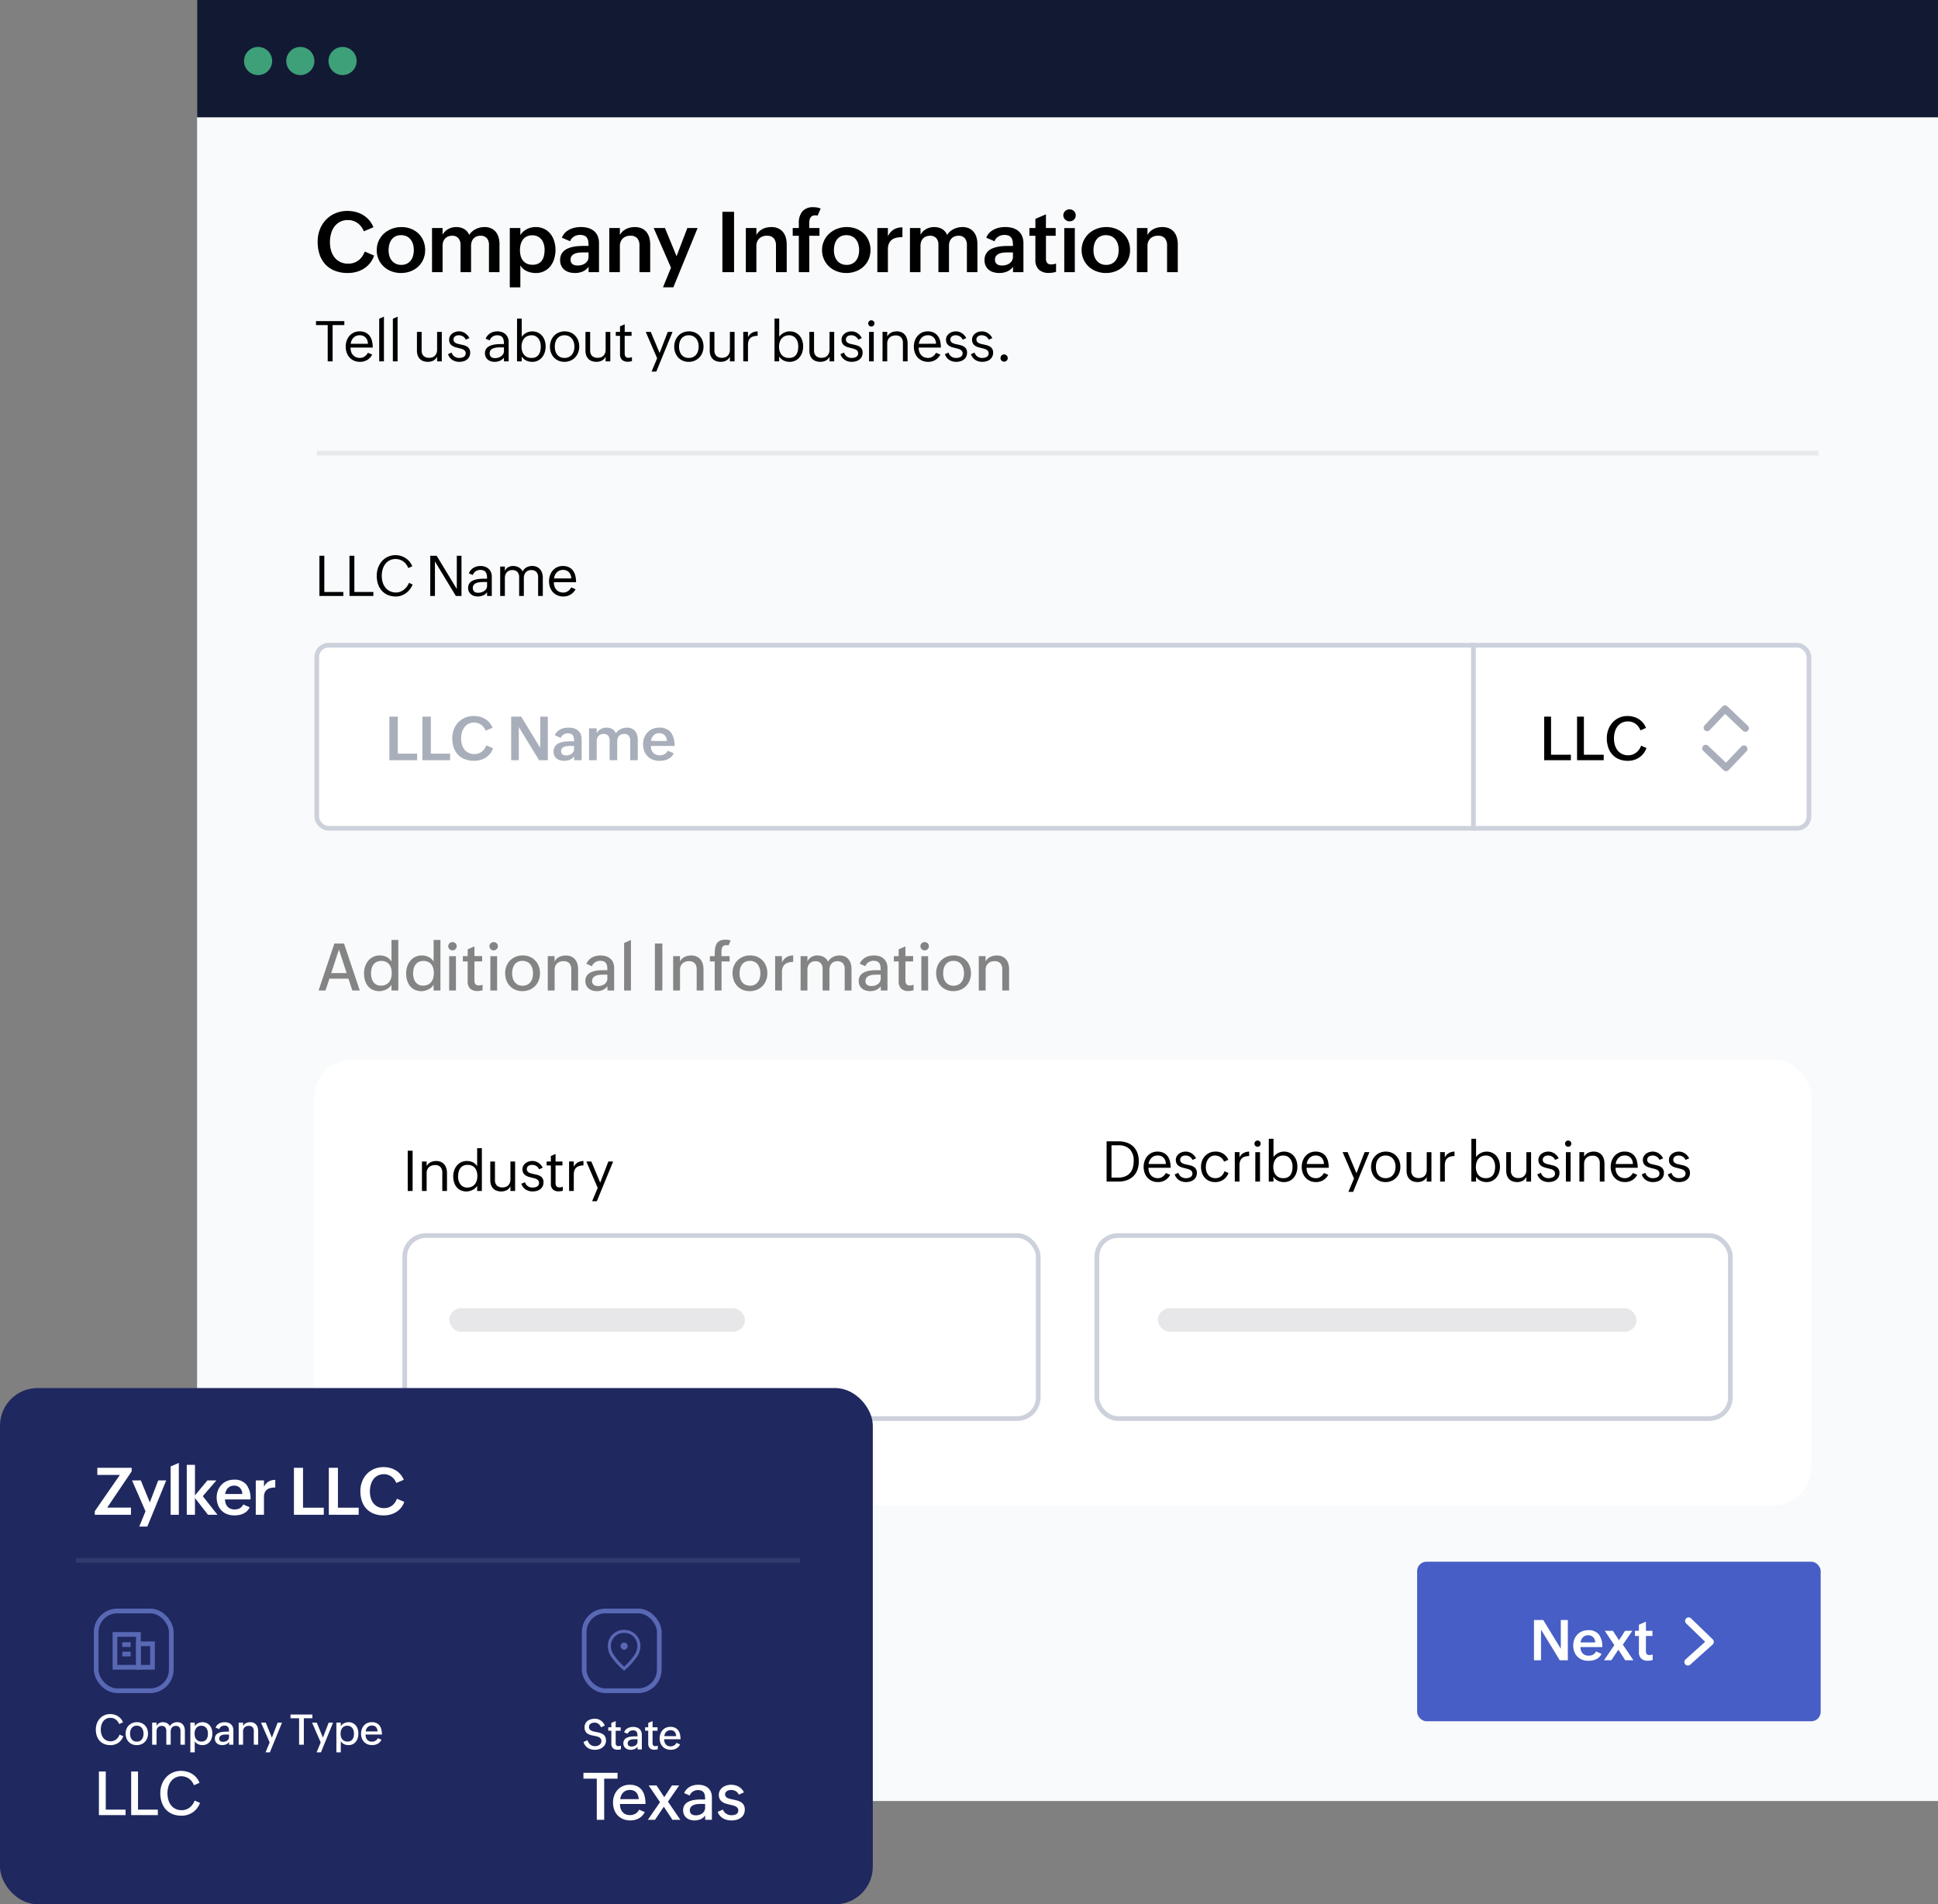 <svg xmlns="http://www.w3.org/2000/svg" xmlns:xlink="http://www.w3.org/1999/xlink" width="413.001" height="405.788" viewBox="0 0 413.001 405.788">
  <rect x="0" y="0" width="413.001" height="405.788" fill="#808080" stroke="none"/>
  <defs>
    <clipPath id="clip-path">
      <rect id="Rectangle_19" data-name="Rectangle 19" width="10" height="12" transform="translate(-1.812 -1.799)" fill="#5968b4"/>
    </clipPath>
  </defs>
  <g id="company-information" transform="translate(-6881 8672.788)">
    <g id="Group_28763" data-name="Group 28763">
      <g id="Group_28761" data-name="Group 28761">
        <rect id="Rectangle_26" data-name="Rectangle 26" width="371" height="383.788" transform="translate(6923.001 -8672.788)" fill="#f9fafb"/>
        <rect id="Rectangle_30" data-name="Rectangle 30" width="371" height="25" transform="translate(6923 -8672.788)" fill="#121932"/>
        <path id="Path_69175" data-name="Path 69175" d="M12.718-3.542a4.991,4.991,0,0,1-.861,1.608,5.4,5.4,0,0,1-1.3,1.165,5.809,5.809,0,0,1-1.617.708A6.915,6.915,0,0,1,7.128.176,7.45,7.45,0,0,1,4.373-.3,5.5,5.5,0,0,1,2.355-1.644a5.736,5.736,0,0,1-1.239-2.1A8.457,8.457,0,0,1,.694-6.5a7.114,7.114,0,0,1,.461-2.584,6.284,6.284,0,0,1,1.3-2.079A5.984,5.984,0,0,1,4.46-12.546a6.5,6.5,0,0,1,2.6-.505,6.9,6.9,0,0,1,1.753.22,5.885,5.885,0,0,1,1.56.655,5.409,5.409,0,0,1,1.288,1.085,5.525,5.525,0,0,1,.927,1.512l-2.057.87a3.97,3.97,0,0,0-.536-.971,3.636,3.636,0,0,0-.769-.76,3.53,3.53,0,0,0-.958-.492,3.439,3.439,0,0,0-1.1-.176,3.588,3.588,0,0,0-1.749.4,3.5,3.5,0,0,0-1.2,1.059,4.572,4.572,0,0,0-.686,1.507,6.893,6.893,0,0,0-.22,1.736,6.5,6.5,0,0,0,.233,1.762,4.245,4.245,0,0,0,.716,1.459,3.48,3.48,0,0,0,1.222,1,3.848,3.848,0,0,0,1.74.369A3.689,3.689,0,0,0,8.407-2,3.424,3.424,0,0,0,9.4-2.527a3.668,3.668,0,0,0,.778-.813,4.741,4.741,0,0,0,.554-1.055Zm.567-1.143A4.7,4.7,0,0,1,13.711-6.7a4.8,4.8,0,0,1,1.147-1.556,5.211,5.211,0,0,1,1.674-1,5.721,5.721,0,0,1,2.017-.356,5.5,5.5,0,0,1,2,.356,4.827,4.827,0,0,1,1.6,1A4.611,4.611,0,0,1,23.216-6.71,4.972,4.972,0,0,1,23.6-4.729a4.882,4.882,0,0,1-.4,2.013,4.643,4.643,0,0,1-1.1,1.547,4.965,4.965,0,0,1-1.639.993,5.676,5.676,0,0,1-2,.352A5.674,5.674,0,0,1,16.436-.18a5.015,5.015,0,0,1-1.644-1,4.679,4.679,0,0,1-1.1-1.534A4.725,4.725,0,0,1,13.285-4.685Zm5.229,3.129a2.582,2.582,0,0,0,1.208-.264,2.414,2.414,0,0,0,.831-.7,2.937,2.937,0,0,0,.479-1.006,4.544,4.544,0,0,0,.154-1.187,4.381,4.381,0,0,0-.167-1.226,2.979,2.979,0,0,0-.505-1.011,2.4,2.4,0,0,0-.848-.686,2.7,2.7,0,0,0-1.2-.25,2.6,2.6,0,0,0-1.217.264,2.3,2.3,0,0,0-.822.708,3.057,3.057,0,0,0-.466,1.028,4.969,4.969,0,0,0-.149,1.235,4.148,4.148,0,0,0,.167,1.187,2.851,2.851,0,0,0,.505.984,2.474,2.474,0,0,0,.844.672A2.653,2.653,0,0,0,18.514-1.556Zm6.552-7.857h2.25v1.441a2.83,2.83,0,0,1,.523-.712,3.048,3.048,0,0,1,.694-.514,3.394,3.394,0,0,1,.817-.312,3.773,3.773,0,0,1,.892-.105,3.786,3.786,0,0,1,.857.1,2.912,2.912,0,0,1,.782.3,2.521,2.521,0,0,1,.646.523,2.416,2.416,0,0,1,.448.756A3.579,3.579,0,0,1,34.383-9.18a4.147,4.147,0,0,1,1.881-.435,3.273,3.273,0,0,1,1.406.281,2.784,2.784,0,0,1,.993.769,3.243,3.243,0,0,1,.589,1.156,5.2,5.2,0,0,1,.193,1.45V0H37.2V-5.818a2.126,2.126,0,0,0-.444-1.415,1.664,1.664,0,0,0-1.349-.527,2.185,2.185,0,0,0-.87.163,1.8,1.8,0,0,0-.633.444,1.883,1.883,0,0,0-.387.672,2.64,2.64,0,0,0-.132.848V0H31.14V-5.818a2.112,2.112,0,0,0-.448-1.415,1.678,1.678,0,0,0-1.354-.527,2.161,2.161,0,0,0-.861.163,1.845,1.845,0,0,0-.637.444,1.849,1.849,0,0,0-.391.672,2.64,2.64,0,0,0-.132.848V0h-2.25Zm16.572,0h2.25v1.521a3.158,3.158,0,0,1,.6-.734,3.687,3.687,0,0,1,.782-.541,4.022,4.022,0,0,1,.9-.334,3.988,3.988,0,0,1,.945-.114,4.158,4.158,0,0,1,1.881.4,3.825,3.825,0,0,1,1.327,1.077,4.7,4.7,0,0,1,.791,1.556,6.389,6.389,0,0,1,.264,1.846A6.419,6.419,0,0,1,51.1-2.852a4.713,4.713,0,0,1-.8,1.564A3.879,3.879,0,0,1,48.982-.22a3.968,3.968,0,0,1-1.806.4,4.818,4.818,0,0,1-.98-.1,4.208,4.208,0,0,1-.923-.3,3.308,3.308,0,0,1-.791-.514,2.78,2.78,0,0,1-.593-.734v4.7h-2.25ZM46.49-1.582a2.642,2.642,0,0,0,1.239-.259,2.113,2.113,0,0,0,.787-.7,2.888,2.888,0,0,0,.417-1.02,5.92,5.92,0,0,0,.123-1.23A4.282,4.282,0,0,0,48.9-5.941a2.9,2.9,0,0,0-.475-.98,2.348,2.348,0,0,0-.817-.681,2.58,2.58,0,0,0-1.191-.255,2.543,2.543,0,0,0-1.191.259,2.311,2.311,0,0,0-.813.694,2.9,2.9,0,0,0-.461,1.015,4.983,4.983,0,0,0-.145,1.213,4.619,4.619,0,0,0,.154,1.222,2.718,2.718,0,0,0,.483.98,2.28,2.28,0,0,0,.835.655A2.823,2.823,0,0,0,46.49-1.582Zm11.949.431a3.047,3.047,0,0,1-1.288,1.02,4.262,4.262,0,0,1-1.63.308A4.414,4.414,0,0,1,54.286.009a2.842,2.842,0,0,1-1-.51,2.427,2.427,0,0,1-.672-.857,2.772,2.772,0,0,1-.246-1.208A2.735,2.735,0,0,1,52.581-3.7a2.448,2.448,0,0,1,.58-.813,3.014,3.014,0,0,1,.857-.545,5.683,5.683,0,0,1,1.042-.33,8.32,8.32,0,0,1,1.129-.163q.58-.044,1.125-.044h1.107v-.149a5.078,5.078,0,0,0-.075-.91,1.721,1.721,0,0,0-.277-.694,1.293,1.293,0,0,0-.558-.439,2.363,2.363,0,0,0-.927-.154,2.4,2.4,0,0,0-1.261.347,1.967,1.967,0,0,0-.831,1l-1.749-.756A2.952,2.952,0,0,1,53.412-8.4a3.73,3.73,0,0,1,.976-.7A4.465,4.465,0,0,1,55.556-9.5a6.714,6.714,0,0,1,1.257-.119,5.44,5.44,0,0,1,1.538.207,3.408,3.408,0,0,1,1.217.628,2.83,2.83,0,0,1,.8,1.077,3.859,3.859,0,0,1,.286,1.551V0H58.439ZM57.288-4.21q-.387,0-.857.04a3.154,3.154,0,0,0-.879.2,1.725,1.725,0,0,0-.681.466,1.228,1.228,0,0,0-.272.844,1.3,1.3,0,0,0,.114.576,1.017,1.017,0,0,0,.321.382,1.349,1.349,0,0,0,.479.215,2.5,2.5,0,0,0,.589.066,3.151,3.151,0,0,0,.844-.114,2.428,2.428,0,0,0,.743-.343,1.756,1.756,0,0,0,.532-.584,1.653,1.653,0,0,0,.2-.831V-4.21Zm5.559-5.2H65.1v1.494a2.735,2.735,0,0,1,.571-.756,3.367,3.367,0,0,1,.756-.527,3.584,3.584,0,0,1,.888-.312,4.629,4.629,0,0,1,.967-.1,3.515,3.515,0,0,1,1.463.281,2.756,2.756,0,0,1,1.024.782,3.287,3.287,0,0,1,.6,1.182,5.406,5.406,0,0,1,.193,1.481V0H69.272V-5.669a2.346,2.346,0,0,0-.457-1.542,1.8,1.8,0,0,0-1.468-.549,2.211,2.211,0,0,0-1.657.606A2.225,2.225,0,0,0,65.1-5.528V0h-2.25ZM75.991-.958,72.3-9.413h2.408L77.178-3.4l2.3-6.012h2.188L76.492,3.226H74.286ZM86.943-12.867H89.43V0H86.943Zm5,3.454h2.25v1.494a2.735,2.735,0,0,1,.571-.756,3.367,3.367,0,0,1,.756-.527,3.584,3.584,0,0,1,.888-.312,4.629,4.629,0,0,1,.967-.1,3.515,3.515,0,0,1,1.463.281,2.756,2.756,0,0,1,1.024.782,3.287,3.287,0,0,1,.6,1.182,5.406,5.406,0,0,1,.193,1.481V0H98.364V-5.669a2.346,2.346,0,0,0-.457-1.542,1.8,1.8,0,0,0-1.468-.549,2.211,2.211,0,0,0-1.657.606,2.225,2.225,0,0,0-.593,1.626V0H91.94Zm11.29,1.652h-1.3V-9.413h1.3v-1.046a3.74,3.74,0,0,1,.756-2.492,2.942,2.942,0,0,1,2.373-.892,4.369,4.369,0,0,1,.8.07,3.493,3.493,0,0,1,.729.22l-.659,1.512a1.069,1.069,0,0,0-.246-.057,2.308,2.308,0,0,0-.246-.013,1.3,1.3,0,0,0-.677.154,1.048,1.048,0,0,0-.391.409,1.634,1.634,0,0,0-.176.576,5.421,5.421,0,0,0-.04.664v.9h2.18v1.652h-2.171V0h-2.232Zm4.953,3.076a4.7,4.7,0,0,1,.426-2.017,4.8,4.8,0,0,1,1.147-1.556,5.211,5.211,0,0,1,1.674-1,5.721,5.721,0,0,1,2.017-.356,5.5,5.5,0,0,1,2,.356,4.827,4.827,0,0,1,1.6,1,4.611,4.611,0,0,1,1.068,1.547,4.972,4.972,0,0,1,.387,1.982,4.882,4.882,0,0,1-.4,2.013,4.643,4.643,0,0,1-1.1,1.547,4.965,4.965,0,0,1-1.639.993,5.676,5.676,0,0,1-2,.352,5.674,5.674,0,0,1-2.017-.356,5.015,5.015,0,0,1-1.644-1,4.679,4.679,0,0,1-1.1-1.534A4.725,4.725,0,0,1,108.182-4.685Zm5.229,3.129a2.582,2.582,0,0,0,1.208-.264,2.414,2.414,0,0,0,.831-.7,2.937,2.937,0,0,0,.479-1.006,4.544,4.544,0,0,0,.154-1.187,4.381,4.381,0,0,0-.167-1.226,2.979,2.979,0,0,0-.505-1.011,2.4,2.4,0,0,0-.848-.686,2.7,2.7,0,0,0-1.2-.25,2.6,2.6,0,0,0-1.217.264,2.3,2.3,0,0,0-.822.708,3.057,3.057,0,0,0-.466,1.028,4.969,4.969,0,0,0-.149,1.235,4.148,4.148,0,0,0,.167,1.187,2.851,2.851,0,0,0,.505.984,2.474,2.474,0,0,0,.844.672A2.653,2.653,0,0,0,113.412-1.556Zm6.552-7.857h2.25v1.767a3.321,3.321,0,0,1,1.244-1.441,3.505,3.505,0,0,1,1.85-.466v2.083a5.913,5.913,0,0,0-1.252.123,2.507,2.507,0,0,0-.976.426,2.026,2.026,0,0,0-.637.8,3.031,3.031,0,0,0-.229,1.257V0h-2.25Zm6.948,0h2.25v1.441a2.83,2.83,0,0,1,.523-.712,3.048,3.048,0,0,1,.694-.514,3.394,3.394,0,0,1,.817-.312,3.773,3.773,0,0,1,.892-.105,3.786,3.786,0,0,1,.857.1,2.912,2.912,0,0,1,.782.3,2.521,2.521,0,0,1,.646.523,2.416,2.416,0,0,1,.448.756,3.579,3.579,0,0,1,1.406-1.244,4.147,4.147,0,0,1,1.881-.435,3.273,3.273,0,0,1,1.406.281,2.784,2.784,0,0,1,.993.769,3.243,3.243,0,0,1,.589,1.156,5.2,5.2,0,0,1,.193,1.45V0H139.05V-5.818a2.126,2.126,0,0,0-.444-1.415,1.664,1.664,0,0,0-1.349-.527,2.185,2.185,0,0,0-.87.163,1.8,1.8,0,0,0-.633.444,1.883,1.883,0,0,0-.387.672,2.64,2.64,0,0,0-.132.848V0h-2.25V-5.818a2.112,2.112,0,0,0-.448-1.415,1.678,1.678,0,0,0-1.354-.527,2.161,2.161,0,0,0-.861.163,1.845,1.845,0,0,0-.637.444,1.849,1.849,0,0,0-.391.672,2.64,2.64,0,0,0-.132.848V0h-2.25ZM148.88-1.151a3.047,3.047,0,0,1-1.288,1.02,4.262,4.262,0,0,1-1.63.308,4.414,4.414,0,0,1-1.235-.167,2.842,2.842,0,0,1-1-.51,2.427,2.427,0,0,1-.672-.857,2.772,2.772,0,0,1-.246-1.208,2.735,2.735,0,0,1,.215-1.129,2.448,2.448,0,0,1,.58-.813,3.014,3.014,0,0,1,.857-.545,5.683,5.683,0,0,1,1.042-.33,8.32,8.32,0,0,1,1.129-.163q.58-.044,1.125-.044h1.107v-.149a5.078,5.078,0,0,0-.075-.91,1.721,1.721,0,0,0-.277-.694,1.293,1.293,0,0,0-.558-.439,2.363,2.363,0,0,0-.927-.154,2.4,2.4,0,0,0-1.261.347,1.967,1.967,0,0,0-.831,1l-1.749-.756a2.952,2.952,0,0,1,.668-1.055,3.73,3.73,0,0,1,.976-.7A4.465,4.465,0,0,1,146-9.5a6.714,6.714,0,0,1,1.257-.119,5.44,5.44,0,0,1,1.538.207,3.408,3.408,0,0,1,1.217.628,2.83,2.83,0,0,1,.8,1.077,3.859,3.859,0,0,1,.286,1.551V0H148.88ZM147.729-4.21q-.387,0-.857.04a3.154,3.154,0,0,0-.879.2,1.725,1.725,0,0,0-.681.466,1.228,1.228,0,0,0-.272.844,1.3,1.3,0,0,0,.114.576,1.017,1.017,0,0,0,.321.382,1.349,1.349,0,0,0,.479.215,2.5,2.5,0,0,0,.589.066,3.151,3.151,0,0,0,.844-.114,2.428,2.428,0,0,0,.743-.343,1.756,1.756,0,0,0,.532-.584,1.653,1.653,0,0,0,.2-.831V-4.21ZM158.052-.07A6.545,6.545,0,0,1,157.3.1a4.977,4.977,0,0,1-.8.062,2.977,2.977,0,0,1-2.1-.7,2.73,2.73,0,0,1-.756-2.1V-7.761h-1.266V-9.413h1.266v-1.942l2.25-.976v2.918h2.074v1.652H155.9v4.913a1.352,1.352,0,0,0,.259.875,1.075,1.075,0,0,0,.883.321,2.711,2.711,0,0,0,.5-.048,3.6,3.6,0,0,0,.514-.136ZM159.6-12.12a1.232,1.232,0,0,1,.105-.514,1.249,1.249,0,0,1,.29-.4,1.3,1.3,0,0,1,.426-.264,1.429,1.429,0,0,1,.514-.092,1.338,1.338,0,0,1,.51.1,1.325,1.325,0,0,1,.417.268,1.224,1.224,0,0,1,.281.4,1.278,1.278,0,0,1,.1.514,1.287,1.287,0,0,1-.1.51,1.229,1.229,0,0,1-.272.4,1.259,1.259,0,0,1-.409.264,1.362,1.362,0,0,1-.519.1,1.405,1.405,0,0,1-.519-.1A1.353,1.353,0,0,1,160-11.2a1.236,1.236,0,0,1-.29-.409A1.241,1.241,0,0,1,159.6-12.12Zm.2,2.725h2.25V0h-2.25Zm3.7,4.711a4.7,4.7,0,0,1,.426-2.017,4.8,4.8,0,0,1,1.147-1.556,5.211,5.211,0,0,1,1.674-1,5.721,5.721,0,0,1,2.017-.356,5.5,5.5,0,0,1,2,.356,4.827,4.827,0,0,1,1.6,1,4.611,4.611,0,0,1,1.068,1.547,4.972,4.972,0,0,1,.387,1.982,4.882,4.882,0,0,1-.4,2.013,4.643,4.643,0,0,1-1.1,1.547,4.965,4.965,0,0,1-1.639.993,5.676,5.676,0,0,1-2,.352,5.674,5.674,0,0,1-2.017-.356,5.015,5.015,0,0,1-1.644-1,4.679,4.679,0,0,1-1.1-1.534A4.725,4.725,0,0,1,163.5-4.685Zm5.229,3.129a2.582,2.582,0,0,0,1.208-.264,2.414,2.414,0,0,0,.831-.7,2.937,2.937,0,0,0,.479-1.006,4.544,4.544,0,0,0,.154-1.187,4.381,4.381,0,0,0-.167-1.226,2.979,2.979,0,0,0-.505-1.011,2.4,2.4,0,0,0-.848-.686,2.7,2.7,0,0,0-1.2-.25,2.6,2.6,0,0,0-1.217.264,2.3,2.3,0,0,0-.822.708,3.057,3.057,0,0,0-.466,1.028,4.969,4.969,0,0,0-.149,1.235,4.148,4.148,0,0,0,.167,1.187,2.851,2.851,0,0,0,.505.984,2.474,2.474,0,0,0,.844.672A2.653,2.653,0,0,0,168.731-1.556Zm6.552-7.857h2.25v1.494a2.735,2.735,0,0,1,.571-.756,3.367,3.367,0,0,1,.756-.527,3.584,3.584,0,0,1,.888-.312,4.629,4.629,0,0,1,.967-.1,3.515,3.515,0,0,1,1.463.281,2.756,2.756,0,0,1,1.024.782,3.287,3.287,0,0,1,.6,1.182,5.406,5.406,0,0,1,.193,1.481V0h-2.285V-5.669a2.346,2.346,0,0,0-.457-1.542,1.8,1.8,0,0,0-1.468-.549,2.211,2.211,0,0,0-1.657.606,2.225,2.225,0,0,0-.593,1.626V0h-2.25Z" transform="translate(6948.001 -8614.788)"/>
        <path id="Path_69176" data-name="Path 69176" d="M2.836-7.729H.34v-.85H6.381v.85h-2.5V0H2.836Zm9.489,6.293a2.968,2.968,0,0,1-1.09,1.154A2.976,2.976,0,0,1,9.706.105a3.083,3.083,0,0,1-1.28-.255,2.79,2.79,0,0,1-.955-.694,3.036,3.036,0,0,1-.595-1.028,3.777,3.777,0,0,1-.205-1.251,3.82,3.82,0,0,1,.205-1.26A3.179,3.179,0,0,1,7.462-5.42a2.792,2.792,0,0,1,.923-.706,2.783,2.783,0,0,1,1.222-.261,2.9,2.9,0,0,1,1.33.275,2.383,2.383,0,0,1,.873.744,3.031,3.031,0,0,1,.478,1.1,5.946,5.946,0,0,1,.144,1.33H7.7a2.745,2.745,0,0,0,.123.873,2.011,2.011,0,0,0,.384.7A1.775,1.775,0,0,0,8.842-.9a2.1,2.1,0,0,0,.87.17,1.693,1.693,0,0,0,.527-.082,1.808,1.808,0,0,0,.469-.231,2.092,2.092,0,0,0,.393-.352,2.275,2.275,0,0,0,.3-.437ZM11.4-3.744a1.943,1.943,0,0,0-.48-1.321,1.708,1.708,0,0,0-1.313-.489,1.79,1.79,0,0,0-.718.141,1.755,1.755,0,0,0-.565.387,2,2,0,0,0-.39.574,2.41,2.41,0,0,0-.2.709Zm2.411-5.332,1.008-.445V0H13.811Zm2.909,0,1.008-.445V0H16.72ZM26.148-1a1.788,1.788,0,0,1-.8.838,2.46,2.46,0,0,1-1.137.264A2.9,2.9,0,0,1,23.2-.059a1.953,1.953,0,0,1-.741-.475,2.043,2.043,0,0,1-.454-.756A3.07,3.07,0,0,1,21.853-2.3V-6.275h1V-2.35a1.578,1.578,0,0,0,.416,1.2,1.7,1.7,0,0,0,1.213.393,1.9,1.9,0,0,0,.7-.123,1.444,1.444,0,0,0,.524-.349,1.534,1.534,0,0,0,.328-.542,2.058,2.058,0,0,0,.114-.7v-3.8h1V0h-1Zm3.1-.867a1.579,1.579,0,0,0,.6.841,1.694,1.694,0,0,0,.993.3,2.622,2.622,0,0,0,.51-.05,1.475,1.475,0,0,0,.451-.164.937.937,0,0,0,.322-.3.837.837,0,0,0,.123-.469.808.808,0,0,0-.126-.466,1.017,1.017,0,0,0-.34-.308,2.191,2.191,0,0,0-.489-.2q-.275-.079-.574-.149-.357-.088-.715-.193a2.373,2.373,0,0,1-.645-.3,1.48,1.48,0,0,1-.466-.5,1.567,1.567,0,0,1-.179-.794,1.51,1.51,0,0,1,.182-.744,1.81,1.81,0,0,1,.475-.557,2.134,2.134,0,0,1,.668-.349,2.5,2.5,0,0,1,.768-.12,2.292,2.292,0,0,1,1.3.384,2.763,2.763,0,0,1,.923,1.046l-.768.34a1.54,1.54,0,0,0-.612-.7,1.675,1.675,0,0,0-.876-.24,1.72,1.72,0,0,0-.413.05A1.093,1.093,0,0,0,30-5.344a.838.838,0,0,0-.258.284.834.834,0,0,0-.1.413.746.746,0,0,0,.126.445.988.988,0,0,0,.334.29,2.061,2.061,0,0,0,.483.185q.275.07.574.135.363.076.727.173a2.362,2.362,0,0,1,.656.281,1.433,1.433,0,0,1,.475.492,1.559,1.559,0,0,1,.182.8,1.857,1.857,0,0,1-.193.873,1.776,1.776,0,0,1-.516.609,2.194,2.194,0,0,1-.738.354,3.237,3.237,0,0,1-.861.114,2.686,2.686,0,0,1-1.5-.413,2.274,2.274,0,0,1-.911-1.222ZM40.39-.791a2.071,2.071,0,0,1-.873.674,2.847,2.847,0,0,1-1.107.223,2.637,2.637,0,0,1-.791-.117,1.923,1.923,0,0,1-.656-.349,1.693,1.693,0,0,1-.448-.574,1.792,1.792,0,0,1-.167-.794,1.645,1.645,0,0,1,.185-.812,1.636,1.636,0,0,1,.492-.548,2.492,2.492,0,0,1,.706-.34,4.975,4.975,0,0,1,.823-.179,8.271,8.271,0,0,1,.844-.067q.419-.012.771-.012h.223v-.041a4.561,4.561,0,0,0-.056-.741,1.446,1.446,0,0,0-.217-.577,1.072,1.072,0,0,0-.451-.375,1.8,1.8,0,0,0-.753-.135,1.7,1.7,0,0,0-.5.076,1.7,1.7,0,0,0-.457.22,1.632,1.632,0,0,0-.369.346,1.482,1.482,0,0,0-.24.448l-.85-.369a2.573,2.573,0,0,1,.425-.683A2.429,2.429,0,0,1,37.5-6a2.617,2.617,0,0,1,.7-.29,3.133,3.133,0,0,1,.785-.1,2.91,2.91,0,0,1,.97.155,2.179,2.179,0,0,1,.762.448,2.031,2.031,0,0,1,.5.715,2.428,2.428,0,0,1,.179.955V0h-1Zm-.861-2.186q-.205,0-.445.015A3.761,3.761,0,0,0,38.6-2.9a3.169,3.169,0,0,0-.472.129,1.394,1.394,0,0,0-.4.22,1.059,1.059,0,0,0-.278.337,1,1,0,0,0-.105.475,1.261,1.261,0,0,0,.085.489.838.838,0,0,0,.237.328.936.936,0,0,0,.363.182,1.812,1.812,0,0,0,.463.056,2.494,2.494,0,0,0,.686-.1,1.952,1.952,0,0,0,.609-.29,1.557,1.557,0,0,0,.437-.475,1.25,1.25,0,0,0,.167-.65v-.779Zm3.653-6.141h1v3.9A2.219,2.219,0,0,1,44.6-5.7a2.807,2.807,0,0,1,.548-.369,2.919,2.919,0,0,1,.618-.234,2.559,2.559,0,0,1,.633-.082,2.842,2.842,0,0,1,1.245.258,2.627,2.627,0,0,1,.9.7,3.013,3.013,0,0,1,.548,1.022,4.043,4.043,0,0,1,.185,1.228,4.105,4.105,0,0,1-.19,1.254,3.175,3.175,0,0,1-.557,1.049,2.7,2.7,0,0,1-.9.718A2.689,2.689,0,0,1,46.41.105a3.11,3.11,0,0,1-.659-.07,2.724,2.724,0,0,1-.615-.211A2.377,2.377,0,0,1,44.6-.533a2.193,2.193,0,0,1-.422-.5V0h-1ZM46.287-.727a1.977,1.977,0,0,0,.94-.2,1.646,1.646,0,0,0,.6-.539,2.208,2.208,0,0,0,.319-.782,4.512,4.512,0,0,0,.094-.932,3.311,3.311,0,0,0-.117-.879,2.324,2.324,0,0,0-.357-.759,1.825,1.825,0,0,0-.609-.533,1.791,1.791,0,0,0-.873-.2,2.165,2.165,0,0,0-.955.2,1.886,1.886,0,0,0-.668.53,2.257,2.257,0,0,0-.393.776,3.325,3.325,0,0,0-.129.935,3.18,3.18,0,0,0,.138.955,2.164,2.164,0,0,0,.407.759,1.847,1.847,0,0,0,.671.5A2.264,2.264,0,0,0,46.287-.727ZM53.28.105a3.125,3.125,0,0,1-1.274-.252,2.884,2.884,0,0,1-.973-.688,3.057,3.057,0,0,1-.618-1.025A3.626,3.626,0,0,1,50.2-3.123a3.555,3.555,0,0,1,.231-1.295,3.131,3.131,0,0,1,.645-1.034,2.953,2.953,0,0,1,.993-.686,3.19,3.19,0,0,1,1.271-.249,3.146,3.146,0,0,1,1.277.252,2.888,2.888,0,0,1,.979.691,3.1,3.1,0,0,1,.624,1.028,3.583,3.583,0,0,1,.22,1.263,3.539,3.539,0,0,1-.231,1.289,3.082,3.082,0,0,1-.65,1.034,3.017,3.017,0,0,1-1,.686A3.2,3.2,0,0,1,53.28.105ZM53.3-.727a2.073,2.073,0,0,0,.938-.2,1.9,1.9,0,0,0,.659-.533,2.253,2.253,0,0,0,.387-.771,3.27,3.27,0,0,0,.126-.911,3.2,3.2,0,0,0-.132-.929,2.244,2.244,0,0,0-.4-.768,1.914,1.914,0,0,0-.665-.524,2.1,2.1,0,0,0-.926-.193,2.028,2.028,0,0,0-.923.2,1.811,1.811,0,0,0-.642.53,2.261,2.261,0,0,0-.372.771,3.464,3.464,0,0,0-.12.923,3.359,3.359,0,0,0,.129.949,2.195,2.195,0,0,0,.39.765,1.825,1.825,0,0,0,.647.51A2.074,2.074,0,0,0,53.3-.727ZM62.061-1a1.788,1.788,0,0,1-.8.838,2.46,2.46,0,0,1-1.137.264,2.9,2.9,0,0,1-1.011-.164,1.953,1.953,0,0,1-.741-.475,2.043,2.043,0,0,1-.454-.756A3.07,3.07,0,0,1,57.766-2.3V-6.275h1V-2.35a1.578,1.578,0,0,0,.416,1.2,1.7,1.7,0,0,0,1.213.393,1.9,1.9,0,0,0,.7-.123,1.444,1.444,0,0,0,.524-.349,1.534,1.534,0,0,0,.328-.542,2.058,2.058,0,0,0,.114-.7v-3.8h1V0h-1Zm5.61.949a2.856,2.856,0,0,1-.861.129,1.762,1.762,0,0,1-1.251-.4,1.636,1.636,0,0,1-.431-1.248V-5.437h-.9v-.838h.9V-7.453l1-.434v1.611h1.465v.838H66.124V-1.67a1.534,1.534,0,0,0,.041.366.779.779,0,0,0,.135.29.609.609,0,0,0,.252.19,1,1,0,0,0,.393.067,2.213,2.213,0,0,0,.727-.135Zm5.367-.6L70.613-6.275h1.066l1.887,4.5,1.74-4.5h1.02L72.857,2.186H71.849Zm6.724.756a3.125,3.125,0,0,1-1.274-.252,2.884,2.884,0,0,1-.973-.688A3.057,3.057,0,0,1,76.9-1.86a3.626,3.626,0,0,1-.217-1.263,3.555,3.555,0,0,1,.231-1.295,3.131,3.131,0,0,1,.645-1.034,2.953,2.953,0,0,1,.993-.686,3.19,3.19,0,0,1,1.271-.249,3.146,3.146,0,0,1,1.277.252,2.888,2.888,0,0,1,.979.691A3.1,3.1,0,0,1,82.7-4.415a3.583,3.583,0,0,1,.22,1.263,3.539,3.539,0,0,1-.231,1.289,3.082,3.082,0,0,1-.65,1.034,3.017,3.017,0,0,1-1,.686A3.2,3.2,0,0,1,79.762.105Zm.018-.832a2.073,2.073,0,0,0,.938-.2,1.9,1.9,0,0,0,.659-.533,2.253,2.253,0,0,0,.387-.771,3.27,3.27,0,0,0,.126-.911,3.2,3.2,0,0,0-.132-.929,2.244,2.244,0,0,0-.4-.768,1.914,1.914,0,0,0-.665-.524,2.1,2.1,0,0,0-.926-.193,2.028,2.028,0,0,0-.923.2,1.811,1.811,0,0,0-.642.53,2.261,2.261,0,0,0-.372.771,3.464,3.464,0,0,0-.12.923,3.359,3.359,0,0,0,.129.949,2.195,2.195,0,0,0,.39.765,1.825,1.825,0,0,0,.647.51A2.074,2.074,0,0,0,79.78-.727ZM88.543-1a1.788,1.788,0,0,1-.8.838,2.46,2.46,0,0,1-1.137.264A2.9,2.9,0,0,1,85.6-.059a1.953,1.953,0,0,1-.741-.475,2.043,2.043,0,0,1-.454-.756A3.07,3.07,0,0,1,84.248-2.3V-6.275h1V-2.35a1.578,1.578,0,0,0,.416,1.2,1.7,1.7,0,0,0,1.213.393,1.9,1.9,0,0,0,.7-.123,1.444,1.444,0,0,0,.524-.349,1.534,1.534,0,0,0,.328-.542,2.058,2.058,0,0,0,.114-.7v-3.8h1V0h-1Zm2.851-5.279h1V-5.15a2.248,2.248,0,0,1,.847-.923,2.586,2.586,0,0,1,1.216-.313v.938a3.638,3.638,0,0,0-.9.132,1.607,1.607,0,0,0-.645.352,1.46,1.46,0,0,0-.387.609,2.8,2.8,0,0,0-.129.911V0h-1Zm6.662-2.842h1v3.9a2.219,2.219,0,0,1,.422-.48,2.807,2.807,0,0,1,.548-.369,2.919,2.919,0,0,1,.618-.234,2.559,2.559,0,0,1,.633-.082,2.842,2.842,0,0,1,1.245.258,2.627,2.627,0,0,1,.9.7,3.013,3.013,0,0,1,.548,1.022,4.043,4.043,0,0,1,.185,1.228,4.105,4.105,0,0,1-.19,1.254A3.175,3.175,0,0,1,103.4-.879a2.7,2.7,0,0,1-.9.718,2.689,2.689,0,0,1-1.219.267,3.11,3.11,0,0,1-.659-.07,2.724,2.724,0,0,1-.615-.211,2.377,2.377,0,0,1-.536-.357,2.193,2.193,0,0,1-.422-.5V0h-1Zm3.105,8.391a1.977,1.977,0,0,0,.94-.2,1.646,1.646,0,0,0,.6-.539,2.208,2.208,0,0,0,.319-.782,4.512,4.512,0,0,0,.094-.932A3.311,3.311,0,0,0,103-4.061a2.324,2.324,0,0,0-.357-.759,1.825,1.825,0,0,0-.609-.533,1.791,1.791,0,0,0-.873-.2,2.165,2.165,0,0,0-.955.2,1.886,1.886,0,0,0-.668.53,2.257,2.257,0,0,0-.393.776,3.325,3.325,0,0,0-.129.935,3.18,3.18,0,0,0,.138.955,2.164,2.164,0,0,0,.407.759,1.847,1.847,0,0,0,.671.5A2.264,2.264,0,0,0,101.161-.727ZM109.778-1a1.788,1.788,0,0,1-.8.838,2.46,2.46,0,0,1-1.137.264,2.9,2.9,0,0,1-1.011-.164,1.953,1.953,0,0,1-.741-.475,2.043,2.043,0,0,1-.454-.756,3.07,3.07,0,0,1-.155-1.014V-6.275h1V-2.35a1.578,1.578,0,0,0,.416,1.2,1.7,1.7,0,0,0,1.213.393,1.9,1.9,0,0,0,.7-.123,1.444,1.444,0,0,0,.524-.349,1.534,1.534,0,0,0,.328-.542,2.058,2.058,0,0,0,.114-.7v-3.8h1V0h-1Zm3.1-.867a1.579,1.579,0,0,0,.6.841,1.694,1.694,0,0,0,.993.3,2.622,2.622,0,0,0,.51-.05,1.475,1.475,0,0,0,.451-.164.937.937,0,0,0,.322-.3.837.837,0,0,0,.123-.469.808.808,0,0,0-.126-.466,1.017,1.017,0,0,0-.34-.308,2.191,2.191,0,0,0-.489-.2q-.275-.079-.574-.149-.357-.088-.715-.193a2.373,2.373,0,0,1-.645-.3,1.48,1.48,0,0,1-.466-.5,1.567,1.567,0,0,1-.179-.794,1.51,1.51,0,0,1,.182-.744A1.81,1.81,0,0,1,113-5.918a2.134,2.134,0,0,1,.668-.349,2.5,2.5,0,0,1,.768-.12,2.292,2.292,0,0,1,1.3.384,2.763,2.763,0,0,1,.923,1.046l-.768.34a1.54,1.54,0,0,0-.612-.7,1.675,1.675,0,0,0-.876-.24,1.72,1.72,0,0,0-.413.05,1.093,1.093,0,0,0-.363.161.838.838,0,0,0-.258.284.834.834,0,0,0-.1.413.746.746,0,0,0,.126.445.988.988,0,0,0,.334.29,2.061,2.061,0,0,0,.483.185q.275.07.574.135.363.076.727.173a2.362,2.362,0,0,1,.656.281,1.433,1.433,0,0,1,.475.492,1.559,1.559,0,0,1,.182.8,1.857,1.857,0,0,1-.193.873,1.776,1.776,0,0,1-.516.609,2.194,2.194,0,0,1-.738.354,3.237,3.237,0,0,1-.861.114,2.686,2.686,0,0,1-1.5-.413,2.274,2.274,0,0,1-.911-1.222Zm5.323-4.4h1V0h-1Zm-.182-1.816a.641.641,0,0,1,.19-.472.641.641,0,0,1,.472-.19.641.641,0,0,1,.472.19.641.641,0,0,1,.19.472.641.641,0,0,1-.19.472.641.641,0,0,1-.472.19.641.641,0,0,1-.472-.19A.641.641,0,0,1,118.022-8.08Zm3.056,1.8h1v1a1.805,1.805,0,0,1,.363-.5,1.994,1.994,0,0,1,.483-.343,2.335,2.335,0,0,1,.568-.2,2.98,2.98,0,0,1,.624-.064,2.454,2.454,0,0,1,1.02.2,1.958,1.958,0,0,1,.718.542,2.3,2.3,0,0,1,.425.823,3.647,3.647,0,0,1,.141,1.034V0h-1V-3.861a1.792,1.792,0,0,0-.381-1.23,1.475,1.475,0,0,0-1.16-.428,2.161,2.161,0,0,0-.741.12,1.633,1.633,0,0,0-.568.343,1.509,1.509,0,0,0-.366.539,1.88,1.88,0,0,0-.129.715V0h-1ZM133.4-1.436a2.968,2.968,0,0,1-1.09,1.154,2.976,2.976,0,0,1-1.529.387,3.083,3.083,0,0,1-1.28-.255,2.79,2.79,0,0,1-.955-.694,3.036,3.036,0,0,1-.595-1.028,3.777,3.777,0,0,1-.205-1.251,3.82,3.82,0,0,1,.205-1.26,3.179,3.179,0,0,1,.586-1.037,2.792,2.792,0,0,1,.923-.706,2.783,2.783,0,0,1,1.222-.261,2.9,2.9,0,0,1,1.33.275,2.383,2.383,0,0,1,.873.744,3.031,3.031,0,0,1,.478,1.1,5.946,5.946,0,0,1,.144,1.33h-4.729a2.745,2.745,0,0,0,.123.873,2.011,2.011,0,0,0,.384.7,1.775,1.775,0,0,0,.633.469,2.1,2.1,0,0,0,.87.17,1.693,1.693,0,0,0,.527-.082,1.808,1.808,0,0,0,.469-.231,2.092,2.092,0,0,0,.393-.352,2.275,2.275,0,0,0,.3-.437Zm-.926-2.309a1.943,1.943,0,0,0-.48-1.321,1.708,1.708,0,0,0-1.312-.489,1.79,1.79,0,0,0-.718.141,1.755,1.755,0,0,0-.565.387,2,2,0,0,0-.39.574,2.41,2.41,0,0,0-.2.709Zm2.663,1.881a1.579,1.579,0,0,0,.6.841,1.694,1.694,0,0,0,.993.3,2.622,2.622,0,0,0,.51-.05,1.475,1.475,0,0,0,.451-.164.937.937,0,0,0,.322-.3.837.837,0,0,0,.123-.469.808.808,0,0,0-.126-.466,1.017,1.017,0,0,0-.34-.308,2.191,2.191,0,0,0-.489-.2q-.275-.079-.574-.149-.357-.088-.715-.193a2.373,2.373,0,0,1-.645-.3,1.48,1.48,0,0,1-.466-.5,1.567,1.567,0,0,1-.179-.794,1.51,1.51,0,0,1,.182-.744,1.81,1.81,0,0,1,.475-.557,2.134,2.134,0,0,1,.668-.349,2.5,2.5,0,0,1,.768-.12,2.292,2.292,0,0,1,1.3.384,2.763,2.763,0,0,1,.923,1.046l-.768.34a1.54,1.54,0,0,0-.612-.7,1.675,1.675,0,0,0-.876-.24,1.72,1.72,0,0,0-.413.05,1.093,1.093,0,0,0-.363.161.838.838,0,0,0-.258.284.834.834,0,0,0-.1.413.746.746,0,0,0,.126.445.988.988,0,0,0,.334.29,2.061,2.061,0,0,0,.483.185q.275.07.574.135.363.076.727.173a2.362,2.362,0,0,1,.656.281,1.433,1.433,0,0,1,.475.492,1.559,1.559,0,0,1,.182.8,1.857,1.857,0,0,1-.193.873,1.776,1.776,0,0,1-.516.609,2.194,2.194,0,0,1-.738.354,3.237,3.237,0,0,1-.861.114,2.686,2.686,0,0,1-1.5-.413,2.274,2.274,0,0,1-.911-1.222Zm5.552,0a1.579,1.579,0,0,0,.6.841,1.694,1.694,0,0,0,.993.3,2.622,2.622,0,0,0,.51-.05,1.475,1.475,0,0,0,.451-.164.937.937,0,0,0,.322-.3.837.837,0,0,0,.123-.469.808.808,0,0,0-.126-.466,1.017,1.017,0,0,0-.34-.308,2.191,2.191,0,0,0-.489-.2q-.275-.079-.574-.149-.357-.088-.715-.193a2.373,2.373,0,0,1-.645-.3,1.48,1.48,0,0,1-.466-.5,1.567,1.567,0,0,1-.179-.794,1.51,1.51,0,0,1,.182-.744,1.81,1.81,0,0,1,.475-.557,2.134,2.134,0,0,1,.668-.349,2.5,2.5,0,0,1,.768-.12,2.292,2.292,0,0,1,1.3.384,2.763,2.763,0,0,1,.923,1.046l-.768.34a1.54,1.54,0,0,0-.612-.7,1.675,1.675,0,0,0-.876-.24,1.72,1.72,0,0,0-.413.05,1.093,1.093,0,0,0-.363.161.838.838,0,0,0-.258.284.834.834,0,0,0-.1.413.746.746,0,0,0,.126.445.988.988,0,0,0,.334.29,2.061,2.061,0,0,0,.483.185q.275.07.574.135.363.076.727.173a2.362,2.362,0,0,1,.656.281,1.433,1.433,0,0,1,.475.492,1.559,1.559,0,0,1,.182.8,1.857,1.857,0,0,1-.193.873,1.776,1.776,0,0,1-.516.609,2.194,2.194,0,0,1-.738.354,3.237,3.237,0,0,1-.861.114,2.686,2.686,0,0,1-1.5-.413,2.274,2.274,0,0,1-.911-1.222Zm5.528,1.154a.784.784,0,0,1,.059-.3.745.745,0,0,1,.161-.243.753.753,0,0,1,.24-.161.748.748,0,0,1,.3-.059.758.758,0,0,1,.3.062.786.786,0,0,1,.249.167.786.786,0,0,1,.167.249.758.758,0,0,1,.062.3.748.748,0,0,1-.059.3.73.73,0,0,1-.164.24.779.779,0,0,1-.246.161.769.769,0,0,1-.3.059.744.744,0,0,1-.548-.22A.744.744,0,0,1,146.215-.709Z" transform="translate(6948.001 -8595.788)"/>
        <line id="Line_5" data-name="Line 5" x2="320" transform="translate(6948.501 -8576.223)" fill="none" stroke="#e8e9ea" stroke-width="1"/>
        <g id="Group_26" data-name="Group 26" transform="translate(6947.957 -8554.013)">
          <g id="Rectangle_27" data-name="Rectangle 27" transform="translate(0.044 18.224)" fill="#fff" stroke="#cdd1dc" stroke-width="1">
            <rect width="319" height="40" rx="3" stroke="none"/>
            <rect x="0.5" y="0.5" width="318" height="39" rx="2.5" fill="none"/>
          </g>
          <path id="Path_69174" data-name="Path 69174" d="M1.072-8.578H2.115V-.85H6.164V0H1.072Zm6.4,0H8.517V-.85h4.049V0H7.474ZM20.936-2.449a4.208,4.208,0,0,1-.574,1.011,4.123,4.123,0,0,1-.82.809,3.9,3.9,0,0,1-1.011.539,3.37,3.37,0,0,1-1.146.2,4.33,4.33,0,0,1-1.761-.337,3.648,3.648,0,0,1-1.286-.929,3.963,3.963,0,0,1-.788-1.406,5.638,5.638,0,0,1-.267-1.764A4.926,4.926,0,0,1,13.568-6,4.3,4.3,0,0,1,14.376-7.4a3.832,3.832,0,0,1,1.271-.952A3.867,3.867,0,0,1,17.315-8.7a3.827,3.827,0,0,1,1.122.167,3.877,3.877,0,0,1,1.017.478,3.792,3.792,0,0,1,.832.75,3.428,3.428,0,0,1,.568.984L20-5.953a3.258,3.258,0,0,0-.428-.782,2.879,2.879,0,0,0-.606-.606,2.77,2.77,0,0,0-.759-.393,2.745,2.745,0,0,0-.885-.141,2.74,2.74,0,0,0-1.339.308,2.745,2.745,0,0,0-.92.809,3.49,3.49,0,0,0-.533,1.146,5.068,5.068,0,0,0-.173,1.318,4.8,4.8,0,0,0,.19,1.365A3.355,3.355,0,0,0,15.123-1.8a2.743,2.743,0,0,0,.952.771,2.958,2.958,0,0,0,1.333.284A2.443,2.443,0,0,0,18.3-.908a3.014,3.014,0,0,0,.782-.445,3.331,3.331,0,0,0,.63-.653,3.509,3.509,0,0,0,.437-.788Zm3.756-6.129h1.359l4.295,7.09v-7.09h1V0h-1.2L25.688-7.354V0h-1ZM36.8-.791a2.071,2.071,0,0,1-.873.674A2.847,2.847,0,0,1,34.82.105a2.637,2.637,0,0,1-.791-.117,1.923,1.923,0,0,1-.656-.349,1.693,1.693,0,0,1-.448-.574,1.792,1.792,0,0,1-.167-.794,1.645,1.645,0,0,1,.185-.812,1.636,1.636,0,0,1,.492-.548,2.492,2.492,0,0,1,.706-.34,4.975,4.975,0,0,1,.823-.179,8.271,8.271,0,0,1,.844-.067q.419-.012.771-.012H36.8v-.041a4.561,4.561,0,0,0-.056-.741,1.446,1.446,0,0,0-.217-.577,1.072,1.072,0,0,0-.451-.375,1.8,1.8,0,0,0-.753-.135,1.7,1.7,0,0,0-.5.076,1.7,1.7,0,0,0-.457.22,1.632,1.632,0,0,0-.369.346,1.482,1.482,0,0,0-.24.448l-.85-.369a2.573,2.573,0,0,1,.425-.683A2.429,2.429,0,0,1,33.906-6a2.617,2.617,0,0,1,.7-.29,3.133,3.133,0,0,1,.785-.1,2.91,2.91,0,0,1,.97.155,2.179,2.179,0,0,1,.762.448,2.031,2.031,0,0,1,.5.715,2.428,2.428,0,0,1,.179.955V0h-1Zm-.861-2.186q-.205,0-.445.015a3.761,3.761,0,0,0-.483.062,3.169,3.169,0,0,0-.472.129,1.394,1.394,0,0,0-.4.22,1.059,1.059,0,0,0-.278.337,1,1,0,0,0-.105.475,1.261,1.261,0,0,0,.085.489.838.838,0,0,0,.237.328.936.936,0,0,0,.363.182,1.812,1.812,0,0,0,.463.056,2.494,2.494,0,0,0,.686-.1,1.952,1.952,0,0,0,.609-.29,1.557,1.557,0,0,0,.437-.475A1.25,1.25,0,0,0,36.8-2.2v-.779Zm3.653-3.3h1v.961a1.692,1.692,0,0,1,.7-.812,2.067,2.067,0,0,1,1.043-.261,2.673,2.673,0,0,1,.615.073,2.378,2.378,0,0,1,.583.22,2.041,2.041,0,0,1,.489.366,1.519,1.519,0,0,1,.334.519,2.059,2.059,0,0,1,.844-.882,2.478,2.478,0,0,1,1.213-.3,2.342,2.342,0,0,1,.973.19,2.012,2.012,0,0,1,.709.524,2.252,2.252,0,0,1,.434.791,3.228,3.228,0,0,1,.146.99V0h-1V-3.961a1.648,1.648,0,0,0-.369-1.16,1.487,1.487,0,0,0-1.143-.4,1.493,1.493,0,0,0-.647.135,1.467,1.467,0,0,0-.483.363,1.558,1.558,0,0,0-.3.533,2.026,2.026,0,0,0-.1.65V0h-1V-3.961a1.648,1.648,0,0,0-.369-1.16,1.487,1.487,0,0,0-1.143-.4,1.493,1.493,0,0,0-.647.135,1.467,1.467,0,0,0-.483.363,1.558,1.558,0,0,0-.3.533,2.026,2.026,0,0,0-.1.65V0h-1Zm16.064,4.84a2.968,2.968,0,0,1-1.09,1.154,2.976,2.976,0,0,1-1.529.387,3.083,3.083,0,0,1-1.28-.255A2.79,2.79,0,0,1,50.8-.844a3.036,3.036,0,0,1-.595-1.028A3.777,3.777,0,0,1,50-3.123a3.82,3.82,0,0,1,.205-1.26,3.179,3.179,0,0,1,.586-1.037,2.792,2.792,0,0,1,.923-.706,2.783,2.783,0,0,1,1.222-.261,2.9,2.9,0,0,1,1.33.275,2.383,2.383,0,0,1,.873.744,3.031,3.031,0,0,1,.478,1.1,5.946,5.946,0,0,1,.144,1.33H51.033a2.745,2.745,0,0,0,.123.873,2.011,2.011,0,0,0,.384.7,1.775,1.775,0,0,0,.633.469,2.1,2.1,0,0,0,.87.17,1.693,1.693,0,0,0,.527-.082,1.808,1.808,0,0,0,.469-.231,2.092,2.092,0,0,0,.393-.352,2.275,2.275,0,0,0,.3-.437ZM54.73-3.744a1.943,1.943,0,0,0-.48-1.321,1.708,1.708,0,0,0-1.312-.489,1.79,1.79,0,0,0-.718.141,1.755,1.755,0,0,0-.565.387,2,2,0,0,0-.39.574,2.41,2.41,0,0,0-.2.709Z" transform="translate(0.044 8.225)"/>
          <path id="Path_69173" data-name="Path 69173" d="M.978-9.293h1.8V-1.4H6.887V0H.978Zm7.037,0h1.8V-1.4h4.107V0H8.014ZM23.068-2.558A3.6,3.6,0,0,1,22.446-1.4a3.9,3.9,0,0,1-.939.841,4.2,4.2,0,0,1-1.168.511,4.994,4.994,0,0,1-1.308.171,5.38,5.38,0,0,1-1.99-.343,3.969,3.969,0,0,1-1.457-.971,4.143,4.143,0,0,1-.9-1.52,6.108,6.108,0,0,1-.3-1.984,5.138,5.138,0,0,1,.333-1.866,4.538,4.538,0,0,1,.936-1.5,4.322,4.322,0,0,1,1.45-1,4.693,4.693,0,0,1,1.876-.365,4.981,4.981,0,0,1,1.266.159,4.25,4.25,0,0,1,1.127.473,3.906,3.906,0,0,1,.93.784,3.99,3.99,0,0,1,.67,1.092l-1.485.628a2.867,2.867,0,0,0-.387-.7,2.626,2.626,0,0,0-.555-.549,2.55,2.55,0,0,0-.692-.355,2.484,2.484,0,0,0-.8-.127,2.591,2.591,0,0,0-1.263.289,2.53,2.53,0,0,0-.863.765,3.3,3.3,0,0,0-.5,1.089,4.979,4.979,0,0,0-.159,1.254,4.694,4.694,0,0,0,.168,1.273A3.066,3.066,0,0,0,16.961-2.3a2.514,2.514,0,0,0,.882.72,2.779,2.779,0,0,0,1.257.267,2.664,2.664,0,0,0,.854-.133,2.473,2.473,0,0,0,.717-.378,2.649,2.649,0,0,0,.562-.587,3.424,3.424,0,0,0,.4-.762Zm3.866-6.735h2.133l4.056,6.64v-6.64h1.625V0H32.881L28.559-7.071V0H26.934ZM40.35-.832a2.2,2.2,0,0,1-.93.736,3.078,3.078,0,0,1-1.177.222A3.188,3.188,0,0,1,37.35.006a2.053,2.053,0,0,1-.724-.368,1.753,1.753,0,0,1-.486-.619,2,2,0,0,1-.178-.873,1.975,1.975,0,0,1,.156-.816,1.768,1.768,0,0,1,.419-.587,2.177,2.177,0,0,1,.619-.394,4.1,4.1,0,0,1,.752-.238,6.009,6.009,0,0,1,.816-.117q.419-.032.813-.032h.8v-.108a3.668,3.668,0,0,0-.054-.657,1.243,1.243,0,0,0-.2-.5.934.934,0,0,0-.4-.317,1.707,1.707,0,0,0-.67-.111,1.731,1.731,0,0,0-.911.251,1.421,1.421,0,0,0-.6.72l-1.263-.546a2.132,2.132,0,0,1,.482-.762,2.694,2.694,0,0,1,.7-.508,3.224,3.224,0,0,1,.844-.282,4.849,4.849,0,0,1,.908-.086,3.929,3.929,0,0,1,1.111.149,2.461,2.461,0,0,1,.879.454,2.044,2.044,0,0,1,.578.778,2.787,2.787,0,0,1,.206,1.12V0h-1.6Zm-.832-2.209q-.279,0-.619.029a2.278,2.278,0,0,0-.635.143,1.246,1.246,0,0,0-.492.336.887.887,0,0,0-.2.609.939.939,0,0,0,.083.416.734.734,0,0,0,.232.276.974.974,0,0,0,.346.156,1.806,1.806,0,0,0,.425.048,2.275,2.275,0,0,0,.609-.083,1.754,1.754,0,0,0,.536-.248,1.269,1.269,0,0,0,.384-.422,1.194,1.194,0,0,0,.146-.6v-.66ZM43.533-6.8h1.625v1.041a2.044,2.044,0,0,1,.378-.514,2.2,2.2,0,0,1,.5-.371,2.451,2.451,0,0,1,.59-.225,2.725,2.725,0,0,1,.644-.076,2.734,2.734,0,0,1,.619.07,2.1,2.1,0,0,1,.565.219,1.821,1.821,0,0,1,.467.378,1.745,1.745,0,0,1,.324.546,2.585,2.585,0,0,1,1.016-.9,3,3,0,0,1,1.358-.314,2.364,2.364,0,0,1,1.016.2,2.01,2.01,0,0,1,.717.555,2.342,2.342,0,0,1,.425.835,3.754,3.754,0,0,1,.14,1.047V0H52.3V-4.2a1.536,1.536,0,0,0-.321-1.022A1.2,1.2,0,0,0,51-5.6a1.578,1.578,0,0,0-.628.117,1.3,1.3,0,0,0-.457.321,1.36,1.36,0,0,0-.279.486,1.906,1.906,0,0,0-.1.613V0H47.919V-4.2A1.526,1.526,0,0,0,47.6-5.224a1.212,1.212,0,0,0-.978-.381A1.561,1.561,0,0,0,46-5.488a1.333,1.333,0,0,0-.46.321,1.335,1.335,0,0,0-.282.486,1.906,1.906,0,0,0-.1.613V0H43.533ZM61.576-1.479a2.44,2.44,0,0,1-.536.759,2.783,2.783,0,0,1-.724.5,3.414,3.414,0,0,1-.851.27,5.153,5.153,0,0,1-.924.083A3.91,3.91,0,0,1,57.089-.13a3.12,3.12,0,0,1-1.1-.724,3.181,3.181,0,0,1-.7-1.12,4.105,4.105,0,0,1-.244-1.447,3.852,3.852,0,0,1,.248-1.393,3.331,3.331,0,0,1,.7-1.117,3.234,3.234,0,0,1,1.079-.743,3.5,3.5,0,0,1,1.4-.27,3.024,3.024,0,0,1,2.46.968,4.5,4.5,0,0,1,.809,2.936H56.7a2.466,2.466,0,0,0,.124.8,1.749,1.749,0,0,0,.365.628,1.675,1.675,0,0,0,.6.413,2.1,2.1,0,0,0,.819.149,2.076,2.076,0,0,0,1-.235,1.7,1.7,0,0,0,.7-.755Zm-1.46-2.628a1.789,1.789,0,0,0-.473-1.216,1.553,1.553,0,0,0-1.158-.441,1.767,1.767,0,0,0-.686.127,1.578,1.578,0,0,0-.524.349,1.84,1.84,0,0,0-.359.524,2.342,2.342,0,0,0-.19.657Z" transform="translate(15.044 43.225)" fill="#a8aeba"/>
          <line id="Line_6" data-name="Line 6" y2="40" transform="translate(247.044 18.224)" fill="none" stroke="#cdd1dc" stroke-width="1"/>
          <path id="Path_69179" data-name="Path 69179" d="M1.079-9.293h1.46v8.125H6.76V0H1.079Zm7,0h1.46v8.125h4.221V0H8.084Zm14.8,6.69a4.213,4.213,0,0,1-.619,1.136,3.959,3.959,0,0,1-.9.86,4.171,4.171,0,0,1-1.127.543,4.284,4.284,0,0,1-1.279.19,5.027,5.027,0,0,1-1.949-.352,3.869,3.869,0,0,1-1.416-.99,4.281,4.281,0,0,1-.866-1.523,6.143,6.143,0,0,1-.3-1.952,5.292,5.292,0,0,1,.317-1.841,4.584,4.584,0,0,1,.9-1.5,4.232,4.232,0,0,1,1.39-1.016,4.271,4.271,0,0,1,1.809-.375,4.725,4.725,0,0,1,1.263.168,4.186,4.186,0,0,1,1.124.492,3.943,3.943,0,0,1,.914.8,3.749,3.749,0,0,1,.635,1.082l-1.181.514a3.44,3.44,0,0,0-.432-.774,2.916,2.916,0,0,0-.6-.6,2.632,2.632,0,0,0-.746-.387,2.763,2.763,0,0,0-.879-.136,2.787,2.787,0,0,0-1.352.308,2.746,2.746,0,0,0-.93.816,3.482,3.482,0,0,0-.536,1.162,5.26,5.26,0,0,0-.171,1.339,4.979,4.979,0,0,0,.187,1.377A3.4,3.4,0,0,0,16.7-2.123a2.725,2.725,0,0,0,.952.781,2.968,2.968,0,0,0,1.349.289,2.622,2.622,0,0,0,.908-.156,2.871,2.871,0,0,0,.778-.428,3.019,3.019,0,0,0,.619-.651,3.44,3.44,0,0,0,.425-.816Z" transform="translate(261.044 43.225)"/>
          <g id="Group_26572" data-name="Group 26572" transform="matrix(0.998, 0.07, -0.07, 0.998, 2.327, -19.645)">
            <g id="Group_27" data-name="Group 27" transform="translate(305.709 30.918) rotate(90)">
              <path id="Path_8" data-name="Path 8" d="M4.257,8.132,0,4.624,3.81,0" fill="none" stroke="#a9aebb" stroke-linecap="round" stroke-linejoin="round" stroke-width="1.5"/>
            </g>
            <g id="Group_28" data-name="Group 28" transform="translate(297.578 43.393) rotate(-90)">
              <path id="Path_8-2" data-name="Path 8" d="M4.257,8.132,0,4.624,3.81,0" transform="translate(0 0)" fill="none" stroke="#a9aebb" stroke-linecap="round" stroke-linejoin="round" stroke-width="1.5"/>
            </g>
          </g>
        </g>
        <g id="Group_34" data-name="Group 34" transform="translate(7195.411 -8339.529)">
          <rect id="Rectangle_34" data-name="Rectangle 34" width="86" height="34" rx="2" transform="translate(-12.411 -0.47)" fill="#465ec6"/>
          <g id="Group_26573" data-name="Group 26573" transform="translate(-5.764 2.5)">
            <path id="Path_69183" data-name="Path 69183" d="M.9-8.578H2.871L6.615-2.449V-8.578h1.5V0H6.393L2.4-6.527V0H.9ZM15.3-1.365a2.253,2.253,0,0,1-.5.7,2.569,2.569,0,0,1-.668.457,3.151,3.151,0,0,1-.785.249A4.756,4.756,0,0,1,12.5.117,3.609,3.609,0,0,1,11.153-.12a2.88,2.88,0,0,1-1.017-.668,2.937,2.937,0,0,1-.645-1.034,3.789,3.789,0,0,1-.226-1.336A3.556,3.556,0,0,1,9.5-4.444a3.075,3.075,0,0,1,.645-1.031,2.985,2.985,0,0,1,1-.686,3.235,3.235,0,0,1,1.289-.249,2.792,2.792,0,0,1,2.271.894,4.155,4.155,0,0,1,.747,2.71H10.8a2.277,2.277,0,0,0,.114.735,1.615,1.615,0,0,0,.337.58,1.546,1.546,0,0,0,.551.381,1.94,1.94,0,0,0,.756.138,1.916,1.916,0,0,0,.92-.217,1.572,1.572,0,0,0,.65-.7ZM13.948-3.791a1.651,1.651,0,0,0-.437-1.122,1.434,1.434,0,0,0-1.069-.407,1.631,1.631,0,0,0-.633.117,1.457,1.457,0,0,0-.483.322A1.7,1.7,0,0,0,11-4.4a2.162,2.162,0,0,0-.176.606Zm4.075.574L15.979-6.275h1.734L19.02-4.26l1.289-2.016h1.564L19.84-3.322,22.09,0H20.344L18.891-2.256,17.391,0H15.826Zm8.171,3.17a4.363,4.363,0,0,1-.5.111,3.318,3.318,0,0,1-.533.041,1.985,1.985,0,0,1-1.4-.466,1.82,1.82,0,0,1-.5-1.4v-3.41h-.844v-1.1h.844V-7.57l1.5-.65v1.945h1.383v1.1H24.759V-1.9a.9.9,0,0,0,.173.583.717.717,0,0,0,.589.214,1.807,1.807,0,0,0,.331-.032,2.4,2.4,0,0,0,.343-.091Z" transform="translate(17.354 18.03)" fill="#fff"/>
            <g id="Group_33" data-name="Group 33" transform="translate(51.051 9.647)">
              <path id="Path_8-3" data-name="Path 8" d="M.273,9.637l4.78-4.294L.427.872" transform="translate(-0.273 -0.872)" fill="none" stroke="#fff" stroke-linecap="round" stroke-linejoin="round" stroke-width="1.5"/>
            </g>
          </g>
        </g>
        <g id="Group_26570" data-name="Group 26570" transform="translate(5879.868 -9443.438)">
          <circle id="Ellipse_5" data-name="Ellipse 5" cx="3" cy="3" r="3" transform="translate(1053.134 780.65)" fill="#3da079"/>
          <circle id="Ellipse_23" data-name="Ellipse 23" cx="3" cy="3" r="3" transform="translate(1062.134 780.65)" fill="#3da079"/>
          <circle id="Ellipse_24" data-name="Ellipse 24" cx="3" cy="3" r="3" transform="translate(1071.134 780.65)" fill="#3da079"/>
        </g>
        <rect id="Rectangle_132" data-name="Rectangle 132" width="319" height="95" rx="8" transform="translate(6948 -8447)" fill="#fff"/>
        <path id="Path_69184" data-name="Path 69184" d="M3.753-10.008H5.811L9.174,0H7.588L6.761-2.522H2.7L1.866,0H.39Zm2.618,6.3L4.73-8.723,3.083-3.712Zm9.557,2.468a2.2,2.2,0,0,1-.465.578,2.987,2.987,0,0,1-.636.434A3.482,3.482,0,0,1,14.1.041a2.986,2.986,0,0,1-.738.1,3.288,3.288,0,0,1-1.453-.3,2.914,2.914,0,0,1-1.025-.813,3.487,3.487,0,0,1-.608-1.2,5.157,5.157,0,0,1-.2-1.459A4.734,4.734,0,0,1,10.3-5.089a3.749,3.749,0,0,1,.649-1.224A3.154,3.154,0,0,1,12-7.157a3.13,3.13,0,0,1,1.425-.314,3.552,3.552,0,0,1,.749.079,2.947,2.947,0,0,1,.69.239,2.642,2.642,0,0,1,.6.407,2.33,2.33,0,0,1,.465.581v-4.607h1.456V0H15.928Zm-2.256.205a2.356,2.356,0,0,0,1.042-.212,2.025,2.025,0,0,0,.718-.574,2.375,2.375,0,0,0,.417-.854,3.986,3.986,0,0,0,.133-1.046,3.855,3.855,0,0,0-.126-1.008,2.294,2.294,0,0,0-.4-.817,1.869,1.869,0,0,0-.687-.547,2.307,2.307,0,0,0-1-.2,2.217,2.217,0,0,0-1.039.222,1.854,1.854,0,0,0-.68.595,2.49,2.49,0,0,0-.369.865,4.608,4.608,0,0,0-.113,1.032,3.685,3.685,0,0,0,.123.954,2.431,2.431,0,0,0,.379.813,1.907,1.907,0,0,0,.653.564A1.975,1.975,0,0,0,13.672-1.039ZM24.9-1.244a2.2,2.2,0,0,1-.465.578,2.987,2.987,0,0,1-.636.434,3.482,3.482,0,0,1-.725.273,2.986,2.986,0,0,1-.738.1,3.288,3.288,0,0,1-1.453-.3,2.914,2.914,0,0,1-1.025-.813,3.487,3.487,0,0,1-.608-1.2,5.157,5.157,0,0,1-.2-1.459,4.734,4.734,0,0,1,.222-1.453,3.749,3.749,0,0,1,.649-1.224,3.154,3.154,0,0,1,1.053-.844,3.13,3.13,0,0,1,1.425-.314,3.552,3.552,0,0,1,.749.079,2.947,2.947,0,0,1,.69.239,2.642,2.642,0,0,1,.6.407,2.33,2.33,0,0,1,.465.581v-4.607h1.456V0H24.9Zm-2.256.205a2.356,2.356,0,0,0,1.042-.212,2.025,2.025,0,0,0,.718-.574,2.375,2.375,0,0,0,.417-.854,3.986,3.986,0,0,0,.133-1.046,3.855,3.855,0,0,0-.126-1.008,2.294,2.294,0,0,0-.4-.817,1.869,1.869,0,0,0-.687-.547,2.307,2.307,0,0,0-1-.2,2.217,2.217,0,0,0-1.039.222,1.854,1.854,0,0,0-.68.595,2.49,2.49,0,0,0-.369.865,4.608,4.608,0,0,0-.113,1.032,3.685,3.685,0,0,0,.123.954,2.431,2.431,0,0,0,.379.813,1.907,1.907,0,0,0,.653.564A1.975,1.975,0,0,0,22.641-1.039Zm5.578-6.269h1.442V0H28.219Zm-.2-2.126a.837.837,0,0,1,.072-.345.9.9,0,0,1,.195-.28.909.909,0,0,1,.287-.188.9.9,0,0,1,.349-.068.939.939,0,0,1,.349.065.863.863,0,0,1,.287.185.9.9,0,0,1,.195.28.853.853,0,0,1,.072.352.837.837,0,0,1-.072.345.9.9,0,0,1-.195.28.909.909,0,0,1-.287.188.9.9,0,0,1-.349.068.9.9,0,0,1-.349-.068.909.909,0,0,1-.287-.188.9.9,0,0,1-.195-.28A.837.837,0,0,1,28.021-9.434ZM35.342-.055a3.611,3.611,0,0,1-1.094.164A2.169,2.169,0,0,1,32.693-.4a2.054,2.054,0,0,1-.53-1.552V-6.193H31.138V-7.328h1.025V-8.771L33.605-9.4v2.071h1.647v1.135H33.605v4.108a1.212,1.212,0,0,0,.2.725.823.823,0,0,0,.714.28,2.618,2.618,0,0,0,.82-.15ZM37-7.308h1.442V0H37Zm-.2-2.126a.837.837,0,0,1,.072-.345.9.9,0,0,1,.195-.28.909.909,0,0,1,.287-.188.9.9,0,0,1,.349-.068.939.939,0,0,1,.349.065.863.863,0,0,1,.287.185.9.9,0,0,1,.195.28.853.853,0,0,1,.072.352.837.837,0,0,1-.072.345.9.9,0,0,1-.195.28.909.909,0,0,1-.287.188.9.9,0,0,1-.349.068.9.9,0,0,1-.349-.068.909.909,0,0,1-.287-.188.9.9,0,0,1-.195-.28A.837.837,0,0,1,36.8-9.434ZM43.818.137a3.792,3.792,0,0,1-1.511-.291A3.363,3.363,0,0,1,41.152-.96a3.6,3.6,0,0,1-.738-1.224,4.42,4.42,0,0,1-.26-1.535,3.959,3.959,0,0,1,.277-1.494A3.577,3.577,0,0,1,41.2-6.4a3.527,3.527,0,0,1,1.186-.786A3.937,3.937,0,0,1,43.9-7.472a3.792,3.792,0,0,1,1.511.291,3.445,3.445,0,0,1,1.159.8,3.528,3.528,0,0,1,.742,1.2,4.246,4.246,0,0,1,.26,1.5,4.14,4.14,0,0,1-.277,1.535,3.556,3.556,0,0,1-.776,1.207,3.538,3.538,0,0,1-1.189.79A3.937,3.937,0,0,1,43.818.137Zm.048-1.162a2.176,2.176,0,0,0,1.015-.219,1.963,1.963,0,0,0,.687-.581,2.466,2.466,0,0,0,.393-.841,3.863,3.863,0,0,0,.126-.991,3.791,3.791,0,0,0-.133-1.015,2.487,2.487,0,0,0-.41-.848,1.97,1.97,0,0,0-.7-.578,2.223,2.223,0,0,0-1-.212,2.155,2.155,0,0,0-1.012.219,1.926,1.926,0,0,0-.68.584,2.492,2.492,0,0,0-.386.844,3.992,3.992,0,0,0-.123,1,3.834,3.834,0,0,0,.133,1.032,2.451,2.451,0,0,0,.407.837,1.911,1.911,0,0,0,.694.564A2.246,2.246,0,0,0,43.866-1.025Zm5.366-6.3h1.456v1.162a2.014,2.014,0,0,1,.42-.588,2.315,2.315,0,0,1,.571-.4,2.76,2.76,0,0,1,.677-.232,3.59,3.59,0,0,1,.731-.075,2.744,2.744,0,0,1,1.159.226,2.274,2.274,0,0,1,.813.619,2.576,2.576,0,0,1,.482.933A4.192,4.192,0,0,1,55.7-4.512V0H54.243V-4.471a1.925,1.925,0,0,0-.4-1.312,1.582,1.582,0,0,0-1.251-.458,1.9,1.9,0,0,0-1.4.5,1.84,1.84,0,0,0-.5,1.367V0H49.232ZM61.947-.909a2.367,2.367,0,0,1-1,.8,3.232,3.232,0,0,1-1.254.246A3.225,3.225,0,0,1,58.745,0a2.235,2.235,0,0,1-.779-.41,1.973,1.973,0,0,1-.526-.68,2.152,2.152,0,0,1-.195-.94,2.033,2.033,0,0,1,.164-.851,1.886,1.886,0,0,1,.444-.615,2.318,2.318,0,0,1,.653-.417,4.357,4.357,0,0,1,.793-.253,6.272,6.272,0,0,1,.865-.126q.444-.034.861-.034h.909a6.275,6.275,0,0,0-.048-.81,1.584,1.584,0,0,0-.212-.632,1.088,1.088,0,0,0-.472-.414,1.922,1.922,0,0,0-.82-.147,1.861,1.861,0,0,0-.543.082,1.989,1.989,0,0,0-.5.229,1.753,1.753,0,0,0-.407.362,1.6,1.6,0,0,0-.273.482L57.47-5.687a2.684,2.684,0,0,1,.513-.807,2.809,2.809,0,0,1,.711-.55,3.277,3.277,0,0,1,.858-.318,4.32,4.32,0,0,1,.94-.1,3.78,3.78,0,0,1,1.166.171,2.56,2.56,0,0,1,.913.506,2.261,2.261,0,0,1,.595.837,2.961,2.961,0,0,1,.212,1.159V0H61.947Zm-.937-2.468q-.328,0-.735.038a2.717,2.717,0,0,0-.759.178,1.535,1.535,0,0,0-.591.41,1.069,1.069,0,0,0-.239.735.933.933,0,0,0,.352.813,1.54,1.54,0,0,0,.919.253,2.624,2.624,0,0,0,.714-.1,2,2,0,0,0,.632-.3,1.588,1.588,0,0,0,.455-.506,1.4,1.4,0,0,0,.174-.708v-.813ZM65.5-10.124l1.456-.643V0H65.5Zm6.563.116H73.65V0H72.064Zm3.89,2.68H77.41v1.162a2.014,2.014,0,0,1,.42-.588,2.315,2.315,0,0,1,.571-.4,2.76,2.76,0,0,1,.677-.232,3.59,3.59,0,0,1,.731-.075,2.744,2.744,0,0,1,1.159.226,2.274,2.274,0,0,1,.813.619,2.576,2.576,0,0,1,.482.933,4.192,4.192,0,0,1,.157,1.176V0H80.965V-4.471a1.925,1.925,0,0,0-.4-1.312,1.582,1.582,0,0,0-1.251-.458,1.9,1.9,0,0,0-1.4.5,1.84,1.84,0,0,0-.5,1.367V0H75.954Zm8.853,1.135H83.781V-7.328h1.025q0-.451.014-.885a5.83,5.83,0,0,1,.082-.824,3.253,3.253,0,0,1,.208-.718,1.657,1.657,0,0,1,.4-.567,1.772,1.772,0,0,1,.646-.373,2.957,2.957,0,0,1,.95-.133,3.559,3.559,0,0,1,.578.044,2.723,2.723,0,0,1,.523.14L87.76-9.611q-.123-.021-.246-.038a1.787,1.787,0,0,0-.246-.017,1.051,1.051,0,0,0-.5.106.815.815,0,0,0-.311.284,1.167,1.167,0,0,0-.157.414,2.673,2.673,0,0,0-.044.5v1.039h1.729v1.135H86.263V0H84.807ZM92.271.137a3.792,3.792,0,0,1-1.511-.291A3.363,3.363,0,0,1,89.605-.96a3.6,3.6,0,0,1-.738-1.224,4.42,4.42,0,0,1-.26-1.535,3.959,3.959,0,0,1,.277-1.494A3.576,3.576,0,0,1,89.657-6.4a3.527,3.527,0,0,1,1.186-.786,3.937,3.937,0,0,1,1.511-.284,3.792,3.792,0,0,1,1.511.291,3.445,3.445,0,0,1,1.159.8,3.528,3.528,0,0,1,.742,1.2,4.246,4.246,0,0,1,.26,1.5,4.14,4.14,0,0,1-.277,1.535,3.556,3.556,0,0,1-.776,1.207,3.538,3.538,0,0,1-1.189.79A3.937,3.937,0,0,1,92.271.137Zm.048-1.162a2.176,2.176,0,0,0,1.015-.219,1.963,1.963,0,0,0,.687-.581,2.466,2.466,0,0,0,.393-.841,3.863,3.863,0,0,0,.126-.991,3.791,3.791,0,0,0-.133-1.015A2.487,2.487,0,0,0,94-5.52a1.97,1.97,0,0,0-.7-.578,2.223,2.223,0,0,0-1-.212,2.155,2.155,0,0,0-1.012.219,1.926,1.926,0,0,0-.68.584,2.492,2.492,0,0,0-.386.844,3.992,3.992,0,0,0-.123,1,3.834,3.834,0,0,0,.133,1.032,2.451,2.451,0,0,0,.407.837,1.911,1.911,0,0,0,.694.564A2.246,2.246,0,0,0,92.319-1.025Zm5.366-6.3h1.456v1.347a2.746,2.746,0,0,1,.967-1.118,2.652,2.652,0,0,1,1.425-.359V-6.1a4.656,4.656,0,0,0-1,.137,1.911,1.911,0,0,0-.752.373,1.646,1.646,0,0,0-.472.663,2.729,2.729,0,0,0-.164,1.015V0H97.686Zm5.428,0h1.456v1.121a2.132,2.132,0,0,1,.865-.954,2.491,2.491,0,0,1,1.248-.311,3.035,3.035,0,0,1,.7.082,2.644,2.644,0,0,1,.653.246,2.146,2.146,0,0,1,.543.417,1.844,1.844,0,0,1,.376.6,2.47,2.47,0,0,1,1.032-1,3.077,3.077,0,0,1,1.442-.345,2.615,2.615,0,0,1,1.1.219,2.2,2.2,0,0,1,.793.6,2.626,2.626,0,0,1,.479.909,3.86,3.86,0,0,1,.161,1.138V0h-1.456V-4.573a1.8,1.8,0,0,0-.383-1.227,1.524,1.524,0,0,0-1.2-.434,1.705,1.705,0,0,0-.708.14,1.5,1.5,0,0,0-.523.383,1.65,1.65,0,0,0-.321.571,2.235,2.235,0,0,0-.109.711V0H107.8V-4.573a1.808,1.808,0,0,0-.379-1.224,1.425,1.425,0,0,0-1.138-.437,1.85,1.85,0,0,0-.745.14,1.516,1.516,0,0,0-.537.383,1.621,1.621,0,0,0-.325.571,2.235,2.235,0,0,0-.109.711V0h-1.456ZM120.2-.909a2.367,2.367,0,0,1-1,.8,3.232,3.232,0,0,1-1.254.246A3.225,3.225,0,0,1,116.994,0a2.235,2.235,0,0,1-.779-.41,1.973,1.973,0,0,1-.526-.68,2.152,2.152,0,0,1-.195-.94,2.033,2.033,0,0,1,.164-.851A1.886,1.886,0,0,1,116.1-3.5a2.318,2.318,0,0,1,.653-.417,4.357,4.357,0,0,1,.793-.253,6.272,6.272,0,0,1,.865-.126q.444-.034.861-.034h.909a6.276,6.276,0,0,0-.048-.81,1.584,1.584,0,0,0-.212-.632,1.088,1.088,0,0,0-.472-.414,1.922,1.922,0,0,0-.82-.147,1.861,1.861,0,0,0-.543.082,1.989,1.989,0,0,0-.5.229,1.753,1.753,0,0,0-.407.362,1.6,1.6,0,0,0-.273.482l-1.189-.513a2.684,2.684,0,0,1,.513-.807,2.809,2.809,0,0,1,.711-.55,3.277,3.277,0,0,1,.858-.318,4.32,4.32,0,0,1,.94-.1,3.78,3.78,0,0,1,1.166.171,2.56,2.56,0,0,1,.913.506,2.261,2.261,0,0,1,.595.837,2.961,2.961,0,0,1,.212,1.159V0H120.2Zm-.937-2.468q-.328,0-.735.038a2.717,2.717,0,0,0-.759.178,1.535,1.535,0,0,0-.591.41,1.069,1.069,0,0,0-.239.735.933.933,0,0,0,.352.813,1.54,1.54,0,0,0,.919.253,2.624,2.624,0,0,0,.714-.1,2,2,0,0,0,.632-.3,1.588,1.588,0,0,0,.455-.506,1.4,1.4,0,0,0,.174-.708v-.813Zm7.93,3.322A3.611,3.611,0,0,1,126.1.109,2.169,2.169,0,0,1,124.541-.4a2.054,2.054,0,0,1-.53-1.552V-6.193h-1.025V-7.328h1.025V-8.771l1.442-.629v2.071H127.1v1.135h-1.647v4.108a1.212,1.212,0,0,0,.2.725.823.823,0,0,0,.714.28,2.618,2.618,0,0,0,.82-.15Zm1.654-7.253h1.442V0h-1.442Zm-.2-2.126a.837.837,0,0,1,.072-.345.9.9,0,0,1,.195-.28.909.909,0,0,1,.287-.188.9.9,0,0,1,.349-.068.939.939,0,0,1,.349.065.863.863,0,0,1,.287.185.9.9,0,0,1,.195.28.853.853,0,0,1,.072.352.837.837,0,0,1-.072.345.9.9,0,0,1-.195.28.909.909,0,0,1-.287.188.9.9,0,0,1-.349.068.9.9,0,0,1-.349-.068.909.909,0,0,1-.287-.188.9.9,0,0,1-.195-.28A.837.837,0,0,1,128.646-9.434Zm7.021,9.57a3.792,3.792,0,0,1-1.511-.291A3.363,3.363,0,0,1,133-.96a3.6,3.6,0,0,1-.738-1.224A4.42,4.42,0,0,1,132-3.719a3.959,3.959,0,0,1,.277-1.494,3.577,3.577,0,0,1,.772-1.189,3.527,3.527,0,0,1,1.186-.786,3.937,3.937,0,0,1,1.511-.284,3.792,3.792,0,0,1,1.511.291,3.445,3.445,0,0,1,1.159.8,3.528,3.528,0,0,1,.742,1.2,4.246,4.246,0,0,1,.26,1.5,4.14,4.14,0,0,1-.277,1.535,3.556,3.556,0,0,1-.776,1.207,3.538,3.538,0,0,1-1.189.79A3.937,3.937,0,0,1,135.666.137Zm.048-1.162a2.176,2.176,0,0,0,1.015-.219,1.963,1.963,0,0,0,.687-.581,2.466,2.466,0,0,0,.393-.841,3.863,3.863,0,0,0,.126-.991,3.791,3.791,0,0,0-.133-1.015,2.487,2.487,0,0,0-.41-.848,1.97,1.97,0,0,0-.7-.578,2.223,2.223,0,0,0-1-.212,2.155,2.155,0,0,0-1.012.219,1.926,1.926,0,0,0-.68.584,2.492,2.492,0,0,0-.386.844,3.992,3.992,0,0,0-.123,1,3.834,3.834,0,0,0,.133,1.032,2.451,2.451,0,0,0,.407.837,1.911,1.911,0,0,0,.694.564A2.246,2.246,0,0,0,135.714-1.025Zm5.366-6.3h1.456v1.162a2.014,2.014,0,0,1,.42-.588,2.315,2.315,0,0,1,.571-.4,2.76,2.76,0,0,1,.677-.232,3.59,3.59,0,0,1,.731-.075,2.744,2.744,0,0,1,1.159.226,2.274,2.274,0,0,1,.813.619,2.575,2.575,0,0,1,.482.933,4.192,4.192,0,0,1,.157,1.176V0h-1.456V-4.471a1.925,1.925,0,0,0-.4-1.312,1.582,1.582,0,0,0-1.251-.458,1.9,1.9,0,0,0-1.4.5,1.84,1.84,0,0,0-.5,1.367V0H141.08Z" transform="translate(6948.501 -8461.718)" opacity="0.471"/>
        <g id="Group_28760" data-name="Group 28760" transform="translate(0 1)">
          <g id="Group_28759" data-name="Group 28759" transform="translate(2.751 -0.282)">
            <g id="Group_26571" data-name="Group 26571" transform="translate(5899.867 -9378.368)">
              <g id="Rectangle_27-2" data-name="Rectangle 27" transform="translate(1064.134 967.65)" fill="#fff" stroke="#cdd1dc" stroke-width="1">
                <rect width="136" height="40" rx="5" stroke="none"/>
                <rect x="0.5" y="0.5" width="135" height="39" rx="4.5" fill="none"/>
              </g>
              <path id="Path_69178" data-name="Path 69178" d="M1.137-8.578H2.18V0H1.137Zm3.032,2.3h1v1a1.805,1.805,0,0,1,.363-.5,1.994,1.994,0,0,1,.483-.343,2.335,2.335,0,0,1,.568-.2A2.98,2.98,0,0,1,7.2-6.387a2.454,2.454,0,0,1,1.02.2,1.958,1.958,0,0,1,.718.542,2.3,2.3,0,0,1,.425.823,3.647,3.647,0,0,1,.141,1.034V0h-1V-3.861a1.792,1.792,0,0,0-.381-1.23A1.475,1.475,0,0,0,6.97-5.52a2.161,2.161,0,0,0-.741.12,1.633,1.633,0,0,0-.568.343,1.509,1.509,0,0,0-.366.539,1.88,1.88,0,0,0-.129.715V0h-1ZM15.938-1.084a2.377,2.377,0,0,1-.431.492,2.645,2.645,0,0,1-.56.375,3.191,3.191,0,0,1-.636.237,2.6,2.6,0,0,1-.647.085,2.85,2.85,0,0,1-1.242-.255,2.5,2.5,0,0,1-.885-.691,2.971,2.971,0,0,1-.527-1.022,4.322,4.322,0,0,1-.176-1.248,3.947,3.947,0,0,1,.2-1.245A3.174,3.174,0,0,1,11.6-5.4a2.771,2.771,0,0,1,.914-.718,2.74,2.74,0,0,1,1.23-.267,3.114,3.114,0,0,1,.65.067,2.626,2.626,0,0,1,.6.205,2.334,2.334,0,0,1,.524.349,2.154,2.154,0,0,1,.416.5v-3.85h1V0h-1Zm-2.127.357a2.208,2.208,0,0,0,.961-.193,1.913,1.913,0,0,0,.674-.527,2.193,2.193,0,0,0,.4-.785,3.5,3.5,0,0,0,.129-.967,3.368,3.368,0,0,0-.123-.929,2.118,2.118,0,0,0-.375-.747,1.751,1.751,0,0,0-.642-.5,2.167,2.167,0,0,0-.923-.182,2.063,2.063,0,0,0-.958.2,1.75,1.75,0,0,0-.633.545,2.236,2.236,0,0,0-.349.794,4.158,4.158,0,0,0-.105.949,3.225,3.225,0,0,0,.117.867,2.3,2.3,0,0,0,.357.75,1.787,1.787,0,0,0,.606.524A1.8,1.8,0,0,0,13.811-.727ZM23.025-1a1.788,1.788,0,0,1-.8.838,2.46,2.46,0,0,1-1.137.264A2.9,2.9,0,0,1,20.08-.059a1.953,1.953,0,0,1-.741-.475,2.043,2.043,0,0,1-.454-.756A3.07,3.07,0,0,1,18.73-2.3V-6.275h1V-2.35a1.578,1.578,0,0,0,.416,1.2,1.7,1.7,0,0,0,1.213.393,1.9,1.9,0,0,0,.7-.123,1.444,1.444,0,0,0,.524-.349,1.534,1.534,0,0,0,.328-.542,2.058,2.058,0,0,0,.114-.7v-3.8h1V0h-1Zm3.1-.867a1.579,1.579,0,0,0,.6.841,1.694,1.694,0,0,0,.993.3,2.622,2.622,0,0,0,.51-.05,1.475,1.475,0,0,0,.451-.164.937.937,0,0,0,.322-.3.837.837,0,0,0,.123-.469A.808.808,0,0,0,29-2.177a1.017,1.017,0,0,0-.34-.308,2.191,2.191,0,0,0-.489-.2q-.275-.079-.574-.149-.357-.088-.715-.193a2.373,2.373,0,0,1-.645-.3,1.48,1.48,0,0,1-.466-.5,1.567,1.567,0,0,1-.179-.794,1.51,1.51,0,0,1,.182-.744,1.81,1.81,0,0,1,.475-.557,2.134,2.134,0,0,1,.668-.349,2.5,2.5,0,0,1,.768-.12,2.292,2.292,0,0,1,1.3.384,2.763,2.763,0,0,1,.923,1.046l-.768.34a1.54,1.54,0,0,0-.612-.7,1.675,1.675,0,0,0-.876-.24,1.72,1.72,0,0,0-.413.05,1.093,1.093,0,0,0-.363.161.838.838,0,0,0-.258.284.834.834,0,0,0-.1.413.746.746,0,0,0,.126.445.988.988,0,0,0,.334.29,2.061,2.061,0,0,0,.483.185q.275.07.574.135.363.076.727.173a2.362,2.362,0,0,1,.656.281,1.433,1.433,0,0,1,.475.492,1.559,1.559,0,0,1,.182.8,1.857,1.857,0,0,1-.193.873,1.776,1.776,0,0,1-.516.609,2.194,2.194,0,0,1-.738.354,3.237,3.237,0,0,1-.861.114,2.686,2.686,0,0,1-1.5-.413,2.274,2.274,0,0,1-.911-1.222Zm8.06,1.816a2.856,2.856,0,0,1-.861.129,1.762,1.762,0,0,1-1.251-.4,1.636,1.636,0,0,1-.431-1.248V-5.437h-.9v-.838h.9V-7.453l1-.434v1.611h1.465v.838H32.64V-1.67a1.534,1.534,0,0,0,.041.366.779.779,0,0,0,.135.29.609.609,0,0,0,.252.19,1,1,0,0,0,.393.067,2.213,2.213,0,0,0,.727-.135Zm1.339-6.229h1V-5.15a2.248,2.248,0,0,1,.847-.923,2.586,2.586,0,0,1,1.216-.313v.938a3.638,3.638,0,0,0-.9.132,1.607,1.607,0,0,0-.645.352,1.46,1.46,0,0,0-.387.609,2.8,2.8,0,0,0-.129.911V0h-1Zm6.1,5.625L39.2-6.275h1.066l1.887,4.5,1.74-4.5h1.02L41.441,2.186H40.433Z" transform="translate(1064.134 958.65)"/>
            </g>
            <g id="Group_28758" data-name="Group 28758" transform="translate(6051.366 -9378.368)">
              <g id="Rectangle_27-3" data-name="Rectangle 27" transform="translate(1060.134 967.65)" fill="#fff" stroke="#cdd1dc" stroke-width="1">
                <rect width="136" height="40" rx="5" stroke="none"/>
                <rect x="0.5" y="0.5" width="135" height="39" rx="4.5" fill="none"/>
              </g>
            </g>
          </g>
          <rect id="Rectangle_133" data-name="Rectangle 133" width="63" height="5" rx="2.5" transform="translate(6976.752 -8395)" fill="#e7e7ea"/>
          <rect id="Rectangle_134" data-name="Rectangle 134" width="102" height="5" rx="2.5" transform="translate(7127.752 -8395)" fill="#e7e7ea"/>
        </g>
      </g>
      <path id="Path_69177" data-name="Path 69177" d="M1.072-8.578H3.58a5.41,5.41,0,0,1,1.834.29,3.691,3.691,0,0,1,1.365.838,3.636,3.636,0,0,1,.853,1.339,5.11,5.11,0,0,1,.3,1.8,5.117,5.117,0,0,1-.308,1.84,3.668,3.668,0,0,1-.876,1.351,3.773,3.773,0,0,1-1.377.835A5.385,5.385,0,0,1,3.557,0H1.072ZM3.533-.85A3.967,3.967,0,0,0,5-1.1a2.693,2.693,0,0,0,1.031-.7,2.935,2.935,0,0,0,.612-1.11,4.957,4.957,0,0,0,.2-1.468,3.468,3.468,0,0,0-.82-2.5,3.325,3.325,0,0,0-2.5-.853H2.115V-.85Zm11.089-.586a2.968,2.968,0,0,1-1.09,1.154A2.976,2.976,0,0,1,12,.105a3.083,3.083,0,0,1-1.28-.255,2.79,2.79,0,0,1-.955-.694,3.036,3.036,0,0,1-.595-1.028,3.777,3.777,0,0,1-.205-1.251,3.82,3.82,0,0,1,.205-1.26A3.179,3.179,0,0,1,9.759-5.42a2.792,2.792,0,0,1,.923-.706A2.783,2.783,0,0,1,11.9-6.387a2.9,2.9,0,0,1,1.33.275,2.383,2.383,0,0,1,.873.744,3.031,3.031,0,0,1,.478,1.1,5.946,5.946,0,0,1,.144,1.33H10a2.745,2.745,0,0,0,.123.873,2.011,2.011,0,0,0,.384.7,1.775,1.775,0,0,0,.633.469,2.1,2.1,0,0,0,.87.17,1.693,1.693,0,0,0,.527-.082,1.808,1.808,0,0,0,.469-.231,2.092,2.092,0,0,0,.393-.352,2.275,2.275,0,0,0,.3-.437ZM13.7-3.744a1.943,1.943,0,0,0-.48-1.321A1.708,1.708,0,0,0,11.9-5.555a1.79,1.79,0,0,0-.718.141,1.755,1.755,0,0,0-.565.387,2,2,0,0,0-.39.574,2.41,2.41,0,0,0-.2.709ZM16.36-1.863a1.579,1.579,0,0,0,.6.841,1.694,1.694,0,0,0,.993.3,2.622,2.622,0,0,0,.51-.05,1.475,1.475,0,0,0,.451-.164.937.937,0,0,0,.322-.3.837.837,0,0,0,.123-.469.808.808,0,0,0-.126-.466,1.017,1.017,0,0,0-.34-.308,2.191,2.191,0,0,0-.489-.2q-.275-.079-.574-.149-.357-.088-.715-.193a2.373,2.373,0,0,1-.645-.3,1.48,1.48,0,0,1-.466-.5,1.567,1.567,0,0,1-.179-.794,1.51,1.51,0,0,1,.182-.744,1.81,1.81,0,0,1,.475-.557,2.134,2.134,0,0,1,.668-.349,2.5,2.5,0,0,1,.768-.12,2.292,2.292,0,0,1,1.3.384,2.763,2.763,0,0,1,.923,1.046l-.768.34a1.54,1.54,0,0,0-.612-.7,1.675,1.675,0,0,0-.876-.24,1.72,1.72,0,0,0-.413.05,1.093,1.093,0,0,0-.363.161.838.838,0,0,0-.258.284.834.834,0,0,0-.1.413.746.746,0,0,0,.126.445.988.988,0,0,0,.334.29,2.061,2.061,0,0,0,.483.185q.275.07.574.135.363.076.727.173a2.362,2.362,0,0,1,.656.281,1.433,1.433,0,0,1,.475.492,1.559,1.559,0,0,1,.182.8,1.857,1.857,0,0,1-.193.873,1.776,1.776,0,0,1-.516.609,2.194,2.194,0,0,1-.738.354A3.237,3.237,0,0,1,18,.105a2.686,2.686,0,0,1-1.5-.413,2.274,2.274,0,0,1-.911-1.222Zm10.691.035A2.979,2.979,0,0,1,25.943-.39a3.05,3.05,0,0,1-1.74.5,3.058,3.058,0,0,1-1.28-.255,2.757,2.757,0,0,1-.946-.7,3,3,0,0,1-.586-1.04,4.033,4.033,0,0,1-.2-1.283,3.5,3.5,0,0,1,.223-1.254,3.116,3.116,0,0,1,.627-1.022,2.931,2.931,0,0,1,.97-.688,3.039,3.039,0,0,1,1.251-.252,2.83,2.83,0,0,1,2.748,1.74l-.908.4a1.9,1.9,0,0,0-.3-.527,2.019,2.019,0,0,0-.442-.413,2.111,2.111,0,0,0-.554-.27,2.052,2.052,0,0,0-.63-.1,1.683,1.683,0,0,0-.864.214,1.907,1.907,0,0,0-.609.563,2.524,2.524,0,0,0-.363.794,3.472,3.472,0,0,0-.12.908,3.169,3.169,0,0,0,.126.905,2.2,2.2,0,0,0,.381.747,1.814,1.814,0,0,0,.642.51,2.046,2.046,0,0,0,.9.188,1.926,1.926,0,0,0,.65-.108,1.9,1.9,0,0,0,.551-.3,2.047,2.047,0,0,0,.428-.469,2.279,2.279,0,0,0,.281-.595Zm1.339-4.447h1V-5.15a2.248,2.248,0,0,1,.847-.923,2.586,2.586,0,0,1,1.216-.313v.938a3.638,3.638,0,0,0-.9.132,1.607,1.607,0,0,0-.645.352,1.46,1.46,0,0,0-.387.609,2.8,2.8,0,0,0-.129.911V0h-1Zm4.374.012h1V0h-1ZM32.582-8.08a.641.641,0,0,1,.19-.472.641.641,0,0,1,.472-.19.641.641,0,0,1,.472.19.641.641,0,0,1,.19.472.641.641,0,0,1-.19.472.641.641,0,0,1-.472.19.641.641,0,0,1-.472-.19A.641.641,0,0,1,32.582-8.08Zm3.056-1.037h1v3.9a2.219,2.219,0,0,1,.422-.48A2.807,2.807,0,0,1,37.6-6.07a2.919,2.919,0,0,1,.618-.234,2.559,2.559,0,0,1,.633-.082,2.842,2.842,0,0,1,1.245.258,2.627,2.627,0,0,1,.9.7,3.013,3.013,0,0,1,.548,1.022,4.043,4.043,0,0,1,.185,1.228,4.105,4.105,0,0,1-.19,1.254,3.175,3.175,0,0,1-.557,1.049,2.7,2.7,0,0,1-.9.718,2.689,2.689,0,0,1-1.219.267,3.11,3.11,0,0,1-.659-.07,2.724,2.724,0,0,1-.615-.211,2.377,2.377,0,0,1-.536-.357,2.193,2.193,0,0,1-.422-.5V0h-1ZM38.743-.727a1.977,1.977,0,0,0,.94-.2,1.646,1.646,0,0,0,.6-.539,2.208,2.208,0,0,0,.319-.782,4.512,4.512,0,0,0,.094-.932,3.311,3.311,0,0,0-.117-.879,2.324,2.324,0,0,0-.357-.759,1.825,1.825,0,0,0-.609-.533,1.791,1.791,0,0,0-.873-.2,2.165,2.165,0,0,0-.955.2,1.886,1.886,0,0,0-.668.53,2.257,2.257,0,0,0-.393.776,3.325,3.325,0,0,0-.129.935,3.18,3.18,0,0,0,.138.955,2.164,2.164,0,0,0,.407.759,1.847,1.847,0,0,0,.671.5A2.264,2.264,0,0,0,38.743-.727Zm9.566-.709a2.968,2.968,0,0,1-1.09,1.154,2.976,2.976,0,0,1-1.529.387,3.083,3.083,0,0,1-1.28-.255,2.79,2.79,0,0,1-.955-.694,3.036,3.036,0,0,1-.595-1.028,3.777,3.777,0,0,1-.205-1.251,3.82,3.82,0,0,1,.205-1.26,3.179,3.179,0,0,1,.586-1.037,2.792,2.792,0,0,1,.923-.706,2.783,2.783,0,0,1,1.222-.261,2.9,2.9,0,0,1,1.33.275,2.383,2.383,0,0,1,.873.744,3.031,3.031,0,0,1,.478,1.1,5.946,5.946,0,0,1,.144,1.33H43.685a2.745,2.745,0,0,0,.123.873,2.011,2.011,0,0,0,.384.7,1.775,1.775,0,0,0,.633.469,2.1,2.1,0,0,0,.87.17,1.693,1.693,0,0,0,.527-.082,1.808,1.808,0,0,0,.469-.231,2.092,2.092,0,0,0,.393-.352,2.275,2.275,0,0,0,.3-.437Zm-.926-2.309a1.943,1.943,0,0,0-.48-1.321,1.708,1.708,0,0,0-1.312-.489,1.79,1.79,0,0,0-.718.141,1.755,1.755,0,0,0-.565.387,2,2,0,0,0-.39.574,2.41,2.41,0,0,0-.2.709ZM53.793-.65,51.367-6.275h1.066l1.887,4.5,1.74-4.5h1.02L53.611,2.186H52.6Zm6.724.756a3.125,3.125,0,0,1-1.274-.252,2.884,2.884,0,0,1-.973-.688,3.057,3.057,0,0,1-.618-1.025,3.626,3.626,0,0,1-.217-1.263,3.555,3.555,0,0,1,.231-1.295,3.131,3.131,0,0,1,.645-1.034,2.953,2.953,0,0,1,.993-.686,3.19,3.19,0,0,1,1.271-.249,3.146,3.146,0,0,1,1.277.252,2.888,2.888,0,0,1,.979.691,3.1,3.1,0,0,1,.624,1.028,3.583,3.583,0,0,1,.22,1.263,3.539,3.539,0,0,1-.231,1.289,3.082,3.082,0,0,1-.65,1.034,3.017,3.017,0,0,1-1,.686A3.2,3.2,0,0,1,60.517.105Zm.018-.832a2.073,2.073,0,0,0,.938-.2,1.9,1.9,0,0,0,.659-.533,2.253,2.253,0,0,0,.387-.771,3.27,3.27,0,0,0,.126-.911,3.2,3.2,0,0,0-.132-.929,2.244,2.244,0,0,0-.4-.768,1.914,1.914,0,0,0-.665-.524,2.1,2.1,0,0,0-.926-.193,2.028,2.028,0,0,0-.923.2,1.811,1.811,0,0,0-.642.53,2.261,2.261,0,0,0-.372.771,3.464,3.464,0,0,0-.12.923,3.359,3.359,0,0,0,.129.949,2.195,2.195,0,0,0,.39.765,1.825,1.825,0,0,0,.647.51A2.074,2.074,0,0,0,60.534-.727ZM69.3-1a1.788,1.788,0,0,1-.8.838,2.46,2.46,0,0,1-1.137.264,2.9,2.9,0,0,1-1.011-.164,1.953,1.953,0,0,1-.741-.475,2.043,2.043,0,0,1-.454-.756A3.07,3.07,0,0,1,65-2.3V-6.275h1V-2.35a1.578,1.578,0,0,0,.416,1.2,1.7,1.7,0,0,0,1.213.393,1.9,1.9,0,0,0,.7-.123,1.444,1.444,0,0,0,.524-.349,1.534,1.534,0,0,0,.328-.542,2.058,2.058,0,0,0,.114-.7v-3.8h1V0h-1Zm2.851-5.279h1V-5.15a2.248,2.248,0,0,1,.847-.923,2.586,2.586,0,0,1,1.216-.313v.938a3.638,3.638,0,0,0-.9.132,1.607,1.607,0,0,0-.645.352,1.46,1.46,0,0,0-.387.609,2.8,2.8,0,0,0-.129.911V0h-1ZM78.81-9.117h1v3.9a2.219,2.219,0,0,1,.422-.48,2.807,2.807,0,0,1,.548-.369,2.919,2.919,0,0,1,.618-.234,2.559,2.559,0,0,1,.633-.082,2.842,2.842,0,0,1,1.245.258,2.627,2.627,0,0,1,.9.7,3.013,3.013,0,0,1,.548,1.022A4.043,4.043,0,0,1,84.9-3.182a4.105,4.105,0,0,1-.19,1.254,3.175,3.175,0,0,1-.557,1.049,2.7,2.7,0,0,1-.9.718,2.689,2.689,0,0,1-1.219.267,3.11,3.11,0,0,1-.659-.07,2.724,2.724,0,0,1-.615-.211,2.377,2.377,0,0,1-.536-.357,2.193,2.193,0,0,1-.422-.5V0h-1ZM81.916-.727a1.977,1.977,0,0,0,.94-.2,1.646,1.646,0,0,0,.6-.539,2.208,2.208,0,0,0,.319-.782,4.512,4.512,0,0,0,.094-.932,3.311,3.311,0,0,0-.117-.879,2.324,2.324,0,0,0-.357-.759,1.825,1.825,0,0,0-.609-.533,1.791,1.791,0,0,0-.873-.2,2.165,2.165,0,0,0-.955.2,1.886,1.886,0,0,0-.668.53,2.257,2.257,0,0,0-.393.776,3.325,3.325,0,0,0-.129.935,3.18,3.18,0,0,0,.138.955,2.164,2.164,0,0,0,.407.759,1.847,1.847,0,0,0,.671.5A2.264,2.264,0,0,0,81.916-.727ZM90.532-1a1.788,1.788,0,0,1-.8.838A2.46,2.46,0,0,1,88.6.105a2.9,2.9,0,0,1-1.011-.164,1.953,1.953,0,0,1-.741-.475,2.043,2.043,0,0,1-.454-.756A3.07,3.07,0,0,1,86.237-2.3V-6.275h1V-2.35a1.578,1.578,0,0,0,.416,1.2,1.7,1.7,0,0,0,1.213.393,1.9,1.9,0,0,0,.7-.123,1.444,1.444,0,0,0,.524-.349,1.534,1.534,0,0,0,.328-.542,2.058,2.058,0,0,0,.114-.7v-3.8h1V0h-1Zm3.1-.867a1.579,1.579,0,0,0,.6.841,1.694,1.694,0,0,0,.993.3,2.622,2.622,0,0,0,.51-.05,1.475,1.475,0,0,0,.451-.164.937.937,0,0,0,.322-.3.837.837,0,0,0,.123-.469.808.808,0,0,0-.126-.466,1.017,1.017,0,0,0-.34-.308,2.191,2.191,0,0,0-.489-.2q-.275-.079-.574-.149-.357-.088-.715-.193a2.373,2.373,0,0,1-.645-.3,1.48,1.48,0,0,1-.466-.5,1.567,1.567,0,0,1-.179-.794,1.51,1.51,0,0,1,.182-.744,1.81,1.81,0,0,1,.475-.557,2.134,2.134,0,0,1,.668-.349,2.5,2.5,0,0,1,.768-.12,2.292,2.292,0,0,1,1.3.384,2.763,2.763,0,0,1,.923,1.046l-.768.34a1.54,1.54,0,0,0-.612-.7,1.675,1.675,0,0,0-.876-.24,1.72,1.72,0,0,0-.413.05,1.093,1.093,0,0,0-.363.161.838.838,0,0,0-.258.284.834.834,0,0,0-.1.413.746.746,0,0,0,.126.445.988.988,0,0,0,.334.29,2.061,2.061,0,0,0,.483.185q.275.07.574.135.363.076.727.173a2.362,2.362,0,0,1,.656.281,1.433,1.433,0,0,1,.475.492,1.559,1.559,0,0,1,.182.8,1.857,1.857,0,0,1-.193.873,1.776,1.776,0,0,1-.516.609,2.194,2.194,0,0,1-.738.354,3.237,3.237,0,0,1-.861.114,2.686,2.686,0,0,1-1.5-.413,2.274,2.274,0,0,1-.911-1.222Zm5.323-4.4h1V0h-1ZM98.776-8.08a.641.641,0,0,1,.19-.472.641.641,0,0,1,.472-.19.641.641,0,0,1,.472.19.641.641,0,0,1,.19.472.641.641,0,0,1-.19.472.641.641,0,0,1-.472.19.641.641,0,0,1-.472-.19A.641.641,0,0,1,98.776-8.08Zm3.056,1.8h1v1a1.805,1.805,0,0,1,.363-.5,1.994,1.994,0,0,1,.483-.343,2.335,2.335,0,0,1,.568-.2,2.98,2.98,0,0,1,.624-.064,2.454,2.454,0,0,1,1.02.2,1.958,1.958,0,0,1,.718.542,2.3,2.3,0,0,1,.425.823,3.647,3.647,0,0,1,.141,1.034V0h-1V-3.861a1.792,1.792,0,0,0-.381-1.23,1.475,1.475,0,0,0-1.16-.428,2.161,2.161,0,0,0-.741.12,1.633,1.633,0,0,0-.568.343,1.509,1.509,0,0,0-.366.539,1.88,1.88,0,0,0-.129.715V0h-1Zm12.319,4.84a2.968,2.968,0,0,1-1.09,1.154,2.976,2.976,0,0,1-1.529.387,3.083,3.083,0,0,1-1.28-.255,2.79,2.79,0,0,1-.955-.694,3.036,3.036,0,0,1-.595-1.028,3.777,3.777,0,0,1-.205-1.251,3.82,3.82,0,0,1,.205-1.26,3.179,3.179,0,0,1,.586-1.037,2.792,2.792,0,0,1,.923-.706,2.783,2.783,0,0,1,1.222-.261,2.9,2.9,0,0,1,1.33.275,2.383,2.383,0,0,1,.873.744,3.031,3.031,0,0,1,.478,1.1,5.946,5.946,0,0,1,.144,1.33h-4.729a2.745,2.745,0,0,0,.123.873,2.011,2.011,0,0,0,.384.7,1.775,1.775,0,0,0,.633.469,2.1,2.1,0,0,0,.87.17,1.693,1.693,0,0,0,.527-.082,1.808,1.808,0,0,0,.469-.231,2.092,2.092,0,0,0,.393-.352,2.275,2.275,0,0,0,.3-.437Zm-.926-2.309a1.943,1.943,0,0,0-.48-1.321,1.708,1.708,0,0,0-1.312-.489,1.79,1.79,0,0,0-.718.141,1.755,1.755,0,0,0-.565.387,2,2,0,0,0-.39.574,2.41,2.41,0,0,0-.2.709Zm2.663,1.881a1.579,1.579,0,0,0,.6.841,1.694,1.694,0,0,0,.993.3,2.622,2.622,0,0,0,.51-.05,1.475,1.475,0,0,0,.451-.164.937.937,0,0,0,.322-.3.837.837,0,0,0,.123-.469.808.808,0,0,0-.126-.466,1.017,1.017,0,0,0-.34-.308,2.191,2.191,0,0,0-.489-.2q-.275-.079-.574-.149-.357-.088-.715-.193a2.373,2.373,0,0,1-.645-.3,1.48,1.48,0,0,1-.466-.5,1.567,1.567,0,0,1-.179-.794,1.51,1.51,0,0,1,.182-.744,1.81,1.81,0,0,1,.475-.557,2.134,2.134,0,0,1,.668-.349,2.5,2.5,0,0,1,.768-.12,2.292,2.292,0,0,1,1.3.384,2.763,2.763,0,0,1,.923,1.046l-.768.34a1.54,1.54,0,0,0-.612-.7,1.675,1.675,0,0,0-.876-.24A1.72,1.72,0,0,0,117-5.5a1.093,1.093,0,0,0-.363.161.838.838,0,0,0-.258.284.834.834,0,0,0-.1.413.746.746,0,0,0,.126.445.988.988,0,0,0,.334.29,2.061,2.061,0,0,0,.483.185q.275.07.574.135.363.076.727.173a2.362,2.362,0,0,1,.656.281,1.433,1.433,0,0,1,.475.492,1.559,1.559,0,0,1,.182.8,1.857,1.857,0,0,1-.193.873,1.776,1.776,0,0,1-.516.609,2.194,2.194,0,0,1-.738.354,3.237,3.237,0,0,1-.861.114,2.686,2.686,0,0,1-1.5-.413,2.274,2.274,0,0,1-.911-1.222Zm5.552,0a1.579,1.579,0,0,0,.6.841,1.694,1.694,0,0,0,.993.3,2.622,2.622,0,0,0,.51-.05A1.475,1.475,0,0,0,124-.94a.937.937,0,0,0,.322-.3.837.837,0,0,0,.123-.469.808.808,0,0,0-.126-.466,1.017,1.017,0,0,0-.34-.308,2.191,2.191,0,0,0-.489-.2q-.275-.079-.574-.149-.357-.088-.715-.193a2.373,2.373,0,0,1-.645-.3,1.48,1.48,0,0,1-.466-.5,1.567,1.567,0,0,1-.179-.794,1.51,1.51,0,0,1,.182-.744,1.81,1.81,0,0,1,.475-.557,2.134,2.134,0,0,1,.668-.349,2.5,2.5,0,0,1,.768-.12A2.292,2.292,0,0,1,124.3-6a2.763,2.763,0,0,1,.923,1.046l-.768.34a1.54,1.54,0,0,0-.612-.7,1.675,1.675,0,0,0-.876-.24,1.72,1.72,0,0,0-.413.05,1.093,1.093,0,0,0-.363.161.838.838,0,0,0-.258.284.834.834,0,0,0-.1.413.746.746,0,0,0,.126.445.988.988,0,0,0,.334.29,2.061,2.061,0,0,0,.483.185q.275.07.574.135.363.076.727.173a2.362,2.362,0,0,1,.656.281,1.433,1.433,0,0,1,.475.492,1.559,1.559,0,0,1,.182.8,1.857,1.857,0,0,1-.193.873,1.776,1.776,0,0,1-.516.609,2.194,2.194,0,0,1-.738.354,3.237,3.237,0,0,1-.861.114,2.686,2.686,0,0,1-1.5-.413,2.274,2.274,0,0,1-.911-1.222Z" transform="translate(7115.752 -8421)"/>
    </g>
    <g id="Group_26621" data-name="Group 26621" transform="translate(5630.168 -11393.094)">
      <rect id="Rectangle_14" data-name="Rectangle 14" width="186" height="110" rx="8" transform="translate(1250.832 3016.094)" fill="#1f285f"/>
      <path id="Path_69181" data-name="Path 69181" d="M.2-.759,5.544-8.483H.738v-1.524H8.06v.759L2.844-1.524H7.909V0H.2Zm10.808.014L8.135-7.321h1.873l1.921,4.676L13.72-7.321h1.7L11.4,2.509H9.68Zm5.353-9.543,1.75-.759V0h-1.75Zm3.439-.349h1.75v6.508L24.2-7.321h1.921L23.216-3.965,26.34,0H24.323L21.548-3.568V0H19.8ZM33.21-1.593a2.628,2.628,0,0,1-.578.817,3,3,0,0,1-.779.533,3.676,3.676,0,0,1-.916.291,5.549,5.549,0,0,1-.995.089A4.211,4.211,0,0,1,28.377-.14a3.36,3.36,0,0,1-1.186-.779,3.426,3.426,0,0,1-.752-1.207,4.421,4.421,0,0,1-.263-1.559,4.148,4.148,0,0,1,.267-1.5,3.587,3.587,0,0,1,.752-1.2,3.482,3.482,0,0,1,1.162-.8,3.774,3.774,0,0,1,1.5-.291,3.257,3.257,0,0,1,2.649,1.042,4.847,4.847,0,0,1,.872,3.162H27.96a2.656,2.656,0,0,0,.133.858,1.884,1.884,0,0,0,.393.677,1.8,1.8,0,0,0,.643.444,2.263,2.263,0,0,0,.882.161,2.235,2.235,0,0,0,1.073-.253,1.834,1.834,0,0,0,.759-.813Zm-1.572-2.83a1.926,1.926,0,0,0-.509-1.309,1.673,1.673,0,0,0-1.248-.475,1.9,1.9,0,0,0-.738.137,1.7,1.7,0,0,0-.564.376,1.981,1.981,0,0,0-.386.564,2.523,2.523,0,0,0-.205.708Zm2.871-2.9h1.75v1.374a2.583,2.583,0,0,1,.967-1.121,2.726,2.726,0,0,1,1.439-.362v1.62a4.6,4.6,0,0,0-.974.1,1.95,1.95,0,0,0-.759.332,1.576,1.576,0,0,0-.5.625,2.358,2.358,0,0,0-.178.978V0h-1.75Zm8.128-2.687h1.941v8.5H49V0H42.638Zm7.438,0h1.941v8.5H56.44V0H50.075ZM66.147-2.755a3.882,3.882,0,0,1-.67,1.251A4.2,4.2,0,0,1,64.465-.6a4.518,4.518,0,0,1-1.258.55A5.378,5.378,0,0,1,61.8.137a5.794,5.794,0,0,1-2.143-.369,4.274,4.274,0,0,1-1.569-1.046,4.461,4.461,0,0,1-.964-1.637A6.577,6.577,0,0,1,56.8-5.052a5.533,5.533,0,0,1,.359-2.01,4.887,4.887,0,0,1,1.008-1.617,4.655,4.655,0,0,1,1.562-1.08,5.054,5.054,0,0,1,2.02-.393,5.364,5.364,0,0,1,1.364.171,4.577,4.577,0,0,1,1.213.509,4.207,4.207,0,0,1,1,.844,4.3,4.3,0,0,1,.721,1.176l-1.6.677a3.087,3.087,0,0,0-.417-.755,2.828,2.828,0,0,0-.6-.591,2.746,2.746,0,0,0-.745-.383,2.675,2.675,0,0,0-.858-.137,2.791,2.791,0,0,0-1.36.311,2.724,2.724,0,0,0-.93.824A3.556,3.556,0,0,0,59-6.333a5.361,5.361,0,0,0-.171,1.35,5.055,5.055,0,0,0,.181,1.371,3.3,3.3,0,0,0,.557,1.135,2.707,2.707,0,0,0,.95.776,2.993,2.993,0,0,0,1.354.287,2.869,2.869,0,0,0,.919-.144,2.663,2.663,0,0,0,.772-.407,2.853,2.853,0,0,0,.6-.632,3.688,3.688,0,0,0,.431-.82Z" transform="translate(1270.832 3043.094)" fill="#fff"/>
      <path id="Path_69180" data-name="Path 69180" d="M6.275-1.8a2.917,2.917,0,0,1-.428.787,2.741,2.741,0,0,1-.626.6,2.888,2.888,0,0,1-.78.376,2.966,2.966,0,0,1-.885.132A3.48,3.48,0,0,1,2.206-.156a2.678,2.678,0,0,1-.98-.686A2.964,2.964,0,0,1,.626-1.9a4.253,4.253,0,0,1-.2-1.351,3.664,3.664,0,0,1,.22-1.274,3.173,3.173,0,0,1,.62-1.042,2.93,2.93,0,0,1,.962-.7,2.957,2.957,0,0,1,1.252-.259,3.271,3.271,0,0,1,.875.116,2.9,2.9,0,0,1,.778.341,2.73,2.73,0,0,1,.633.552,2.6,2.6,0,0,1,.439.749l-.817.356a2.382,2.382,0,0,0-.3-.536,2.019,2.019,0,0,0-.413-.415,1.822,1.822,0,0,0-.516-.268,1.913,1.913,0,0,0-.609-.094,1.929,1.929,0,0,0-.936.213,1.9,1.9,0,0,0-.644.565,2.411,2.411,0,0,0-.371.8,3.642,3.642,0,0,0-.119.927,3.447,3.447,0,0,0,.13.954A2.35,2.35,0,0,0,2-1.47a1.886,1.886,0,0,0,.659.541,2.055,2.055,0,0,0,.934.2,1.816,1.816,0,0,0,.628-.108,1.988,1.988,0,0,0,.538-.3,2.09,2.09,0,0,0,.428-.45,2.381,2.381,0,0,0,.294-.565ZM9.128.088A2.438,2.438,0,0,1,8.156-.1a2.162,2.162,0,0,1-.743-.519A2.316,2.316,0,0,1,6.939-1.4a2.841,2.841,0,0,1-.167-.987,2.545,2.545,0,0,1,.178-.96,2.3,2.3,0,0,1,.5-.765,2.267,2.267,0,0,1,.762-.505A2.531,2.531,0,0,1,9.18-4.8a2.438,2.438,0,0,1,.971.187A2.215,2.215,0,0,1,10.9-4.1a2.268,2.268,0,0,1,.477.773,2.729,2.729,0,0,1,.167.965,2.662,2.662,0,0,1-.178.987,2.286,2.286,0,0,1-.5.776,2.275,2.275,0,0,1-.765.508A2.531,2.531,0,0,1,9.128.088Zm.031-.747A1.4,1.4,0,0,0,9.811-.8a1.262,1.262,0,0,0,.442-.374,1.585,1.585,0,0,0,.253-.541,2.483,2.483,0,0,0,.081-.637A2.437,2.437,0,0,0,10.5-3a1.6,1.6,0,0,0-.264-.545,1.266,1.266,0,0,0-.45-.371,1.429,1.429,0,0,0-.646-.136,1.385,1.385,0,0,0-.65.141,1.238,1.238,0,0,0-.437.376A1.6,1.6,0,0,0,7.8-3a2.566,2.566,0,0,0-.079.642,2.464,2.464,0,0,0,.086.664,1.576,1.576,0,0,0,.261.538,1.229,1.229,0,0,0,.446.363A1.444,1.444,0,0,0,9.158-.659Zm3.27-4.052h.936v.721A1.371,1.371,0,0,1,13.92-4.6a1.6,1.6,0,0,1,.8-.2,1.951,1.951,0,0,1,.448.053,1.7,1.7,0,0,1,.42.158,1.379,1.379,0,0,1,.349.268,1.186,1.186,0,0,1,.242.387,1.588,1.588,0,0,1,.664-.644,1.978,1.978,0,0,1,.927-.222,1.681,1.681,0,0,1,.71.141,1.417,1.417,0,0,1,.51.389,1.688,1.688,0,0,1,.308.584,2.481,2.481,0,0,1,.1.732V0h-.936V-2.94a1.154,1.154,0,0,0-.246-.789.98.98,0,0,0-.773-.279,1.1,1.1,0,0,0-.455.09.967.967,0,0,0-.336.246,1.061,1.061,0,0,0-.207.367,1.437,1.437,0,0,0-.07.457V0h-.936V-2.94a1.163,1.163,0,0,0-.244-.787.916.916,0,0,0-.732-.281,1.189,1.189,0,0,0-.479.09.974.974,0,0,0-.345.246,1.042,1.042,0,0,0-.209.367,1.437,1.437,0,0,0-.07.457V0h-.936Zm8.139,0H21.5v.782a1.423,1.423,0,0,1,.3-.367,2,2,0,0,1,.4-.272,2.14,2.14,0,0,1,.459-.171,1.943,1.943,0,0,1,.468-.059,2.1,2.1,0,0,1,.94.2,1.9,1.9,0,0,1,.664.534,2.3,2.3,0,0,1,.393.773,3.222,3.222,0,0,1,.13.921,3.232,3.232,0,0,1-.136.945,2.331,2.331,0,0,1-.4.784,1.949,1.949,0,0,1-.666.534,2.042,2.042,0,0,1-.921.2,2.192,2.192,0,0,1-.472-.053,2.1,2.1,0,0,1-.459-.158,1.8,1.8,0,0,1-.4-.264,1.382,1.382,0,0,1-.3-.369V1.63h-.936ZM22.936-.668a1.4,1.4,0,0,0,.655-.138,1.151,1.151,0,0,0,.424-.374,1.544,1.544,0,0,0,.229-.547,3.084,3.084,0,0,0,.068-.659,2.292,2.292,0,0,0-.083-.62,1.577,1.577,0,0,0-.257-.53,1.271,1.271,0,0,0-.444-.369,1.4,1.4,0,0,0-.644-.138,1.372,1.372,0,0,0-.637.138,1.258,1.258,0,0,0-.442.374,1.619,1.619,0,0,0-.257.541,2.431,2.431,0,0,0-.083.644,2.368,2.368,0,0,0,.09.668,1.479,1.479,0,0,0,.275.532A1.283,1.283,0,0,0,22.29-.8,1.531,1.531,0,0,0,22.936-.668Zm5.88.083a1.522,1.522,0,0,1-.644.514,2.078,2.078,0,0,1-.806.158A2.073,2.073,0,0,1,26.757,0a1.437,1.437,0,0,1-.5-.264A1.268,1.268,0,0,1,25.917-.7a1.383,1.383,0,0,1-.125-.6,1.307,1.307,0,0,1,.105-.547,1.212,1.212,0,0,1,.286-.4,1.49,1.49,0,0,1,.42-.268,2.8,2.8,0,0,1,.51-.163,4.032,4.032,0,0,1,.556-.081q.286-.022.554-.022h.584a4.034,4.034,0,0,0-.031-.521,1.019,1.019,0,0,0-.136-.406.7.7,0,0,0-.3-.266,1.236,1.236,0,0,0-.527-.094,1.2,1.2,0,0,0-.349.053,1.279,1.279,0,0,0-.321.147,1.127,1.127,0,0,0-.261.233,1.029,1.029,0,0,0-.176.31l-.765-.33a1.725,1.725,0,0,1,.33-.519,1.806,1.806,0,0,1,.457-.354,2.107,2.107,0,0,1,.552-.2,2.777,2.777,0,0,1,.6-.066,2.43,2.43,0,0,1,.749.11,1.646,1.646,0,0,1,.587.325,1.453,1.453,0,0,1,.382.538,1.9,1.9,0,0,1,.136.745V0h-.918Zm-.6-1.586q-.211,0-.472.024a1.747,1.747,0,0,0-.488.114.987.987,0,0,0-.38.264.687.687,0,0,0-.154.472.6.6,0,0,0,.226.523.99.99,0,0,0,.591.163A1.687,1.687,0,0,0,28-.675,1.286,1.286,0,0,0,28.4-.868a1.021,1.021,0,0,0,.292-.325.9.9,0,0,0,.112-.455v-.523Zm2.65-2.54H31.8v.747a1.294,1.294,0,0,1,.27-.378,1.488,1.488,0,0,1,.367-.259,1.774,1.774,0,0,1,.435-.149,2.308,2.308,0,0,1,.47-.048,1.764,1.764,0,0,1,.745.145,1.462,1.462,0,0,1,.523.4,1.656,1.656,0,0,1,.31.6,2.7,2.7,0,0,1,.1.756V0h-.936V-2.874a1.237,1.237,0,0,0-.259-.844,1.017,1.017,0,0,0-.8-.294,1.22,1.22,0,0,0-.9.321,1.183,1.183,0,0,0-.323.879V0h-.936Zm6.6,4.223L35.623-4.707h1.006l1.314,3.195L39.17-4.707H40.1L37.513,1.63h-.927Zm6.276-5.146H41.908v-.8h4.671v.8H44.751V0H43.736ZM48.341-.488,46.5-4.707h1.006l1.314,3.195,1.226-3.195h.927L48.394,1.63h-.927Zm3.344-4.223h.936v.782a1.423,1.423,0,0,1,.3-.367,2,2,0,0,1,.4-.272,2.14,2.14,0,0,1,.459-.171,1.943,1.943,0,0,1,.468-.059,2.1,2.1,0,0,1,.94.2,1.9,1.9,0,0,1,.664.534,2.3,2.3,0,0,1,.393.773,3.222,3.222,0,0,1,.13.921,3.232,3.232,0,0,1-.136.945,2.331,2.331,0,0,1-.4.784,1.949,1.949,0,0,1-.666.534,2.042,2.042,0,0,1-.921.2,2.192,2.192,0,0,1-.472-.053,2.1,2.1,0,0,1-.459-.158,1.8,1.8,0,0,1-.4-.264,1.382,1.382,0,0,1-.3-.369V1.63h-.936ZM54.054-.668a1.4,1.4,0,0,0,.655-.138,1.151,1.151,0,0,0,.424-.374,1.544,1.544,0,0,0,.229-.547,3.084,3.084,0,0,0,.068-.659,2.292,2.292,0,0,0-.083-.62,1.577,1.577,0,0,0-.257-.53,1.271,1.271,0,0,0-.444-.369A1.4,1.4,0,0,0,54-4.043a1.372,1.372,0,0,0-.637.138,1.258,1.258,0,0,0-.442.374,1.619,1.619,0,0,0-.257.541,2.431,2.431,0,0,0-.083.644,2.368,2.368,0,0,0,.09.668,1.479,1.479,0,0,0,.275.532,1.283,1.283,0,0,0,.461.352A1.531,1.531,0,0,0,54.054-.668ZM61.3-1.055a2.113,2.113,0,0,1-.367.516,1.952,1.952,0,0,1-.47.356,2.151,2.151,0,0,1-.549.2,2.758,2.758,0,0,1-.609.066,2.513,2.513,0,0,1-1-.187,2.155,2.155,0,0,1-.74-.512,2.219,2.219,0,0,1-.464-.769,2.8,2.8,0,0,1-.16-.958,2.868,2.868,0,0,1,.16-.969,2.334,2.334,0,0,1,.457-.782,2.105,2.105,0,0,1,.719-.521,2.275,2.275,0,0,1,.94-.189,2.313,2.313,0,0,1,1.035.207,1.768,1.768,0,0,1,.668.563,2.294,2.294,0,0,1,.36.837,4.713,4.713,0,0,1,.108,1.031H57.9a2.049,2.049,0,0,0,.086.6,1.367,1.367,0,0,0,.257.483,1.2,1.2,0,0,0,.426.321,1.415,1.415,0,0,0,.593.116,1.424,1.424,0,0,0,.756-.2,1.4,1.4,0,0,0,.51-.552ZM60.466-2.83a1.846,1.846,0,0,0-.1-.516,1.159,1.159,0,0,0-.235-.4A1.029,1.029,0,0,0,59.761-4a1.307,1.307,0,0,0-.5-.09,1.36,1.36,0,0,0-.53.1,1.183,1.183,0,0,0-.4.266,1.334,1.334,0,0,0-.266.4,1.945,1.945,0,0,0-.141.494ZM1.079,5.707h1.46v8.125H6.76V15H1.079Zm6.875,0h1.46v8.125h4.221V15H7.954Zm14.67,6.69A4.213,4.213,0,0,1,22,13.534a3.959,3.959,0,0,1-.9.86,4.171,4.171,0,0,1-1.127.543,4.284,4.284,0,0,1-1.279.19,5.027,5.027,0,0,1-1.949-.352,3.869,3.869,0,0,1-1.416-.99,4.281,4.281,0,0,1-.866-1.523,6.143,6.143,0,0,1-.3-1.952,5.292,5.292,0,0,1,.317-1.841,4.584,4.584,0,0,1,.9-1.5,4.213,4.213,0,0,1,3.2-1.39,4.725,4.725,0,0,1,1.263.168,4.186,4.186,0,0,1,1.124.492,3.943,3.943,0,0,1,.914.8,3.749,3.749,0,0,1,.635,1.082l-1.181.514a3.44,3.44,0,0,0-.432-.774,2.916,2.916,0,0,0-.6-.6,2.632,2.632,0,0,0-.746-.387,2.76,2.76,0,0,0-3.161.987,3.482,3.482,0,0,0-.536,1.162,5.26,5.26,0,0,0-.171,1.339,4.979,4.979,0,0,0,.187,1.377,3.4,3.4,0,0,0,.565,1.146,2.725,2.725,0,0,0,.952.781,2.968,2.968,0,0,0,1.349.289,2.622,2.622,0,0,0,.908-.156,2.871,2.871,0,0,0,.778-.428,3.019,3.019,0,0,0,.619-.651,3.44,3.44,0,0,0,.425-.816Z" transform="translate(1270.832 3092.094)" fill="#fff"/>
      <g id="Group_12" data-name="Group 12" transform="translate(1271.006 3063.091)">
        <g id="Rectangle_15" data-name="Rectangle 15" transform="translate(-0.174 0.003)" fill="none" stroke="#5968b4" stroke-width="1">
          <rect width="17" height="18" rx="5" stroke="none"/>
          <rect x="0.5" y="0.5" width="16" height="17" rx="4.5" fill="none"/>
        </g>
        <g id="Group_14" data-name="Group 14" transform="translate(4.001 4.802)">
          <g id="Rectangle_16" data-name="Rectangle 16" transform="translate(-0.176 0.201)" fill="none" stroke="#5968b4" stroke-width="1">
            <rect width="6" height="8" stroke="none"/>
            <rect x="0.5" y="0.5" width="5" height="7" fill="none"/>
          </g>
          <g id="Rectangle_17" data-name="Rectangle 17" transform="translate(4.823 2.201)" fill="none" stroke="#5968b4" stroke-width="1">
            <rect width="4" height="6" stroke="none"/>
            <rect x="0.5" y="0.5" width="3" height="5" fill="none"/>
          </g>
          <line id="Line_2" data-name="Line 2" x2="1.792" transform="translate(1.877 2.865)" fill="none" stroke="#5968b4" stroke-width="1"/>
          <line id="Line_3" data-name="Line 3" x2="1.792" transform="translate(1.877 4.881)" fill="none" stroke="#5968b4" stroke-width="1"/>
        </g>
      </g>
      <path id="Path_69182" data-name="Path 69182" d="M1.2-1.96a2.119,2.119,0,0,0,.237.525,1.674,1.674,0,0,0,.354.4,1.52,1.52,0,0,0,.459.257,1.65,1.65,0,0,0,.554.09,1.807,1.807,0,0,0,.5-.07,1.365,1.365,0,0,0,.433-.209,1.072,1.072,0,0,0,.305-.347.99.99,0,0,0,.116-.49.826.826,0,0,0-.13-.481.978.978,0,0,0-.345-.3,2.06,2.06,0,0,0-.5-.185Q2.914-2.839,2.61-2.9q-.246-.048-.494-.1a3.432,3.432,0,0,1-.475-.141,2.356,2.356,0,0,1-.422-.209,1.316,1.316,0,0,1-.341-.31A1.4,1.4,0,0,1,.653-4.1a2.05,2.05,0,0,1-.081-.611,1.745,1.745,0,0,1,.165-.773,1.65,1.65,0,0,1,.45-.569,1.977,1.977,0,0,1,.677-.349A2.877,2.877,0,0,1,2.7-6.526a2.209,2.209,0,0,1,2.18,1.459l-.8.352a1.8,1.8,0,0,0-.536-.725A1.349,1.349,0,0,0,2.689-5.7a1.814,1.814,0,0,0-.437.053,1.164,1.164,0,0,0-.376.163.851.851,0,0,0-.261.279.774.774,0,0,0-.1.4.859.859,0,0,0,.123.481.929.929,0,0,0,.334.3,2.045,2.045,0,0,0,.49.187q.279.07.591.132.246.048.494.1a3.717,3.717,0,0,1,.481.141,2.391,2.391,0,0,1,.435.211,1.389,1.389,0,0,1,.354.314,1.413,1.413,0,0,1,.237.453,2.01,2.01,0,0,1,.086.62,1.687,1.687,0,0,1-.2.828,1.948,1.948,0,0,1-.527.613,2.38,2.38,0,0,1-.74.38,2.788,2.788,0,0,1-.839.13,3.587,3.587,0,0,1-.844-.094,2.311,2.311,0,0,1-.708-.3A2.11,2.11,0,0,1,.729-.822a2.6,2.6,0,0,1-.382-.76ZM8.323-.035a2.321,2.321,0,0,1-.7.105,1.394,1.394,0,0,1-1-.325,1.32,1.32,0,0,1-.341-1V-3.981H5.621v-.729H6.28v-.927l.927-.4v1.332H8.266v.729H7.207V-1.34a.779.779,0,0,0,.13.466.529.529,0,0,0,.459.18,1.683,1.683,0,0,0,.527-.1Zm3.542-.549a1.522,1.522,0,0,1-.644.514,2.078,2.078,0,0,1-.806.158A2.073,2.073,0,0,1,9.807,0a1.437,1.437,0,0,1-.5-.264A1.268,1.268,0,0,1,8.967-.7a1.383,1.383,0,0,1-.125-.6,1.307,1.307,0,0,1,.105-.547,1.212,1.212,0,0,1,.286-.4,1.49,1.49,0,0,1,.42-.268,2.8,2.8,0,0,1,.51-.163,4.032,4.032,0,0,1,.556-.081q.286-.022.554-.022h.584a4.034,4.034,0,0,0-.031-.521,1.019,1.019,0,0,0-.136-.406.7.7,0,0,0-.3-.266,1.236,1.236,0,0,0-.527-.094,1.2,1.2,0,0,0-.349.053,1.279,1.279,0,0,0-.321.147,1.127,1.127,0,0,0-.261.233,1.029,1.029,0,0,0-.176.31l-.765-.33a1.725,1.725,0,0,1,.33-.519,1.806,1.806,0,0,1,.457-.354,2.107,2.107,0,0,1,.552-.2,2.777,2.777,0,0,1,.6-.066,2.43,2.43,0,0,1,.749.11,1.646,1.646,0,0,1,.587.325,1.453,1.453,0,0,1,.382.538,1.9,1.9,0,0,1,.136.745V0h-.918Zm-.6-1.586q-.211,0-.472.024a1.747,1.747,0,0,0-.488.114.987.987,0,0,0-.38.264.687.687,0,0,0-.154.472A.6.6,0,0,0,10-.773a.99.99,0,0,0,.591.163,1.687,1.687,0,0,0,.459-.064,1.286,1.286,0,0,0,.406-.193,1.021,1.021,0,0,0,.292-.325.9.9,0,0,0,.112-.455v-.523ZM16.181-.035a2.321,2.321,0,0,1-.7.105,1.394,1.394,0,0,1-1-.325,1.32,1.32,0,0,1-.341-1V-3.981h-.659v-.729h.659v-.927l.927-.4v1.332h1.059v.729H15.065V-1.34a.779.779,0,0,0,.13.466.529.529,0,0,0,.459.18,1.683,1.683,0,0,0,.527-.1Zm4.755-1.02a2.113,2.113,0,0,1-.367.516,1.952,1.952,0,0,1-.47.356,2.151,2.151,0,0,1-.549.2,2.758,2.758,0,0,1-.609.066,2.513,2.513,0,0,1-1-.187,2.155,2.155,0,0,1-.74-.512,2.219,2.219,0,0,1-.464-.769,2.8,2.8,0,0,1-.16-.958,2.868,2.868,0,0,1,.16-.969,2.334,2.334,0,0,1,.457-.782,2.105,2.105,0,0,1,.719-.521,2.275,2.275,0,0,1,.94-.189,2.313,2.313,0,0,1,1.035.207,1.768,1.768,0,0,1,.668.563,2.294,2.294,0,0,1,.36.837,4.713,4.713,0,0,1,.108,1.031H17.535a2.049,2.049,0,0,0,.086.6,1.367,1.367,0,0,0,.257.483,1.2,1.2,0,0,0,.426.321,1.415,1.415,0,0,0,.593.116,1.424,1.424,0,0,0,.756-.2,1.4,1.4,0,0,0,.51-.552ZM20.1-2.83a1.846,1.846,0,0,0-.1-.516,1.159,1.159,0,0,0-.235-.4A1.029,1.029,0,0,0,19.4-4a1.307,1.307,0,0,0-.5-.09,1.36,1.36,0,0,0-.53.1,1.183,1.183,0,0,0-.4.266,1.334,1.334,0,0,0-.266.4,1.945,1.945,0,0,0-.141.494ZM3.179,6.236H.335V4.992H7.6V6.236H4.758V15H3.179Zm10.234,7.123a3.286,3.286,0,0,1-.571.8,3.036,3.036,0,0,1-.731.554,3.346,3.346,0,0,1-.854.318,4.291,4.291,0,0,1-.947.1,3.909,3.909,0,0,1-1.548-.291,3.352,3.352,0,0,1-1.152-.8,3.451,3.451,0,0,1-.721-1.2,4.352,4.352,0,0,1-.25-1.49,4.461,4.461,0,0,1,.25-1.507A3.63,3.63,0,0,1,7.6,8.639a3.275,3.275,0,0,1,1.118-.81,3.539,3.539,0,0,1,1.463-.294,3.6,3.6,0,0,1,1.61.321,2.75,2.75,0,0,1,1.039.875,3.568,3.568,0,0,1,.561,1.3,7.331,7.331,0,0,1,.167,1.6H8.121a3.188,3.188,0,0,0,.133.94,2.126,2.126,0,0,0,.4.752,1.861,1.861,0,0,0,.663.5,2.432,2.432,0,0,0,2.1-.123,2.172,2.172,0,0,0,.793-.858Zm-1.3-2.762a2.872,2.872,0,0,0-.157-.8,1.8,1.8,0,0,0-.366-.615,1.6,1.6,0,0,0-.574-.4,2.033,2.033,0,0,0-.783-.14,2.116,2.116,0,0,0-.824.15,1.84,1.84,0,0,0-.615.414,2.075,2.075,0,0,0-.414.622,3.026,3.026,0,0,0-.219.769Zm4.539.643-2.42-3.562h1.675l1.654,2.5,1.641-2.5h1.538l-2.393,3.459L20.994,15H19.3l-1.832-2.789L15.586,15H14.062Zm9.625,2.851a2.367,2.367,0,0,1-1,.8,3.331,3.331,0,0,1-2.2.109,2.235,2.235,0,0,1-.779-.41,1.973,1.973,0,0,1-.526-.68,2.152,2.152,0,0,1-.195-.94,2.033,2.033,0,0,1,.164-.851,1.886,1.886,0,0,1,.444-.615,2.318,2.318,0,0,1,.653-.417,4.357,4.357,0,0,1,.793-.253,6.272,6.272,0,0,1,.865-.126q.444-.034.861-.034h.909a6.276,6.276,0,0,0-.048-.81A1.584,1.584,0,0,0,26,9.23a1.088,1.088,0,0,0-.472-.414,1.922,1.922,0,0,0-.82-.147,1.861,1.861,0,0,0-.543.082,1.989,1.989,0,0,0-.5.229,1.753,1.753,0,0,0-.407.362,1.6,1.6,0,0,0-.273.482L21.8,9.313a2.684,2.684,0,0,1,.513-.807,2.809,2.809,0,0,1,.711-.55,3.277,3.277,0,0,1,.858-.318,4.32,4.32,0,0,1,.94-.1,3.78,3.78,0,0,1,1.166.171,2.56,2.56,0,0,1,.913.506,2.261,2.261,0,0,1,.595.837,2.961,2.961,0,0,1,.212,1.159V15H26.278Zm-.937-2.468q-.328,0-.735.038a2.717,2.717,0,0,0-.759.178,1.535,1.535,0,0,0-.591.41,1.069,1.069,0,0,0-.239.735.933.933,0,0,0,.352.813,1.54,1.54,0,0,0,.919.253,2.624,2.624,0,0,0,.714-.1,2,2,0,0,0,.632-.3,1.588,1.588,0,0,0,.455-.506,1.4,1.4,0,0,0,.174-.708v-.813Zm4.724,1.2a1.666,1.666,0,0,0,.287.509,1.879,1.879,0,0,0,.42.376,1.922,1.922,0,0,0,.52.236,2.069,2.069,0,0,0,.578.082,2.956,2.956,0,0,0,.53-.048,1.52,1.52,0,0,0,.472-.164.965.965,0,0,0,.338-.311.98.98,0,0,0-.014-1,1.126,1.126,0,0,0-.39-.335,2.583,2.583,0,0,0-.567-.219q-.321-.085-.684-.167-.41-.1-.831-.219a2.8,2.8,0,0,1-.762-.349,1.777,1.777,0,0,1-.557-.591,1.864,1.864,0,0,1-.215-.954,1.8,1.8,0,0,1,.232-.919,2.156,2.156,0,0,1,.6-.67,2.724,2.724,0,0,1,.837-.407,3.281,3.281,0,0,1,.93-.137,3.625,3.625,0,0,1,.854.1,2.928,2.928,0,0,1,.769.3,2.782,2.782,0,0,1,.646.509,2.686,2.686,0,0,1,.479.714l-1.094.479a1.559,1.559,0,0,0-.667-.752,1.929,1.929,0,0,0-.947-.239,2.152,2.152,0,0,0-.465.051,1.351,1.351,0,0,0-.417.164.94.94,0,0,0-.3.291.783.783,0,0,0-.116.438.718.718,0,0,0,.14.458,1.115,1.115,0,0,0,.373.3,2.451,2.451,0,0,0,.54.195q.308.075.643.144.438.089.882.208a2.931,2.931,0,0,1,.8.345,1.79,1.79,0,0,1,.584.6,1.878,1.878,0,0,1,.226.981,2.185,2.185,0,0,1-.239,1.056,2.1,2.1,0,0,1-.632.721,2.68,2.68,0,0,1-.9.41,4.161,4.161,0,0,1-1.039.13,4.248,4.248,0,0,1-.954-.106,3.05,3.05,0,0,1-.851-.332,2.715,2.715,0,0,1-.69-.571,2.445,2.445,0,0,1-.465-.824Z" transform="translate(1374.832 3093.094)" fill="#fff"/>
      <g id="Group_15" data-name="Group 15" transform="translate(1375.042 3063.091)">
        <g id="Rectangle_15-2" data-name="Rectangle 15" transform="translate(-0.211 0.003)" fill="none" stroke="#5968b4" stroke-width="1">
          <rect width="17" height="18" rx="5" stroke="none"/>
          <rect x="0.5" y="0.5" width="16" height="17" rx="4.5" fill="none"/>
        </g>
        <g id="Group_16" data-name="Group 16" transform="translate(5.602 4.802)">
          <g id="Group_10" data-name="Group 10" transform="translate(0 0)" clip-path="url(#clip-path)">
            <path id="Path_6" data-name="Path 6" d="M3.477,4.237a.762.762,0,0,0,.76-.761.762.762,0,0,0-.761-.76.762.762,0,0,0-.76.761.762.762,0,0,0,.761.76m0,3.6A12.729,12.729,0,0,0,5.611,5.448,3.617,3.617,0,0,0,6.3,3.563a2.833,2.833,0,0,0-.818-2.1A2.732,2.732,0,0,0,3.476.652a2.732,2.732,0,0,0-2.006.816,2.833,2.833,0,0,0-.818,2.1,3.564,3.564,0,0,0,.706,1.885A13.823,13.823,0,0,0,3.476,7.833m0,.858A14.443,14.443,0,0,1,.864,5.926,4.3,4.3,0,0,1,0,3.563,3.36,3.36,0,0,1,1.048.967,3.473,3.473,0,0,1,3.476,0,3.473,3.473,0,0,1,5.9.967a3.36,3.36,0,0,1,1.048,2.6,4.3,4.3,0,0,1-.864,2.363A14.443,14.443,0,0,1,3.476,8.691" transform="translate(-0.283 -0.28)" fill="#5968b4"/>
          </g>
        </g>
      </g>
      <line id="Line_4" data-name="Line 4" x2="154.332" transform="translate(1266.955 3052.818)" fill="none" stroke="#303a6d" stroke-width="1"/>
    </g>
  </g>
</svg>
